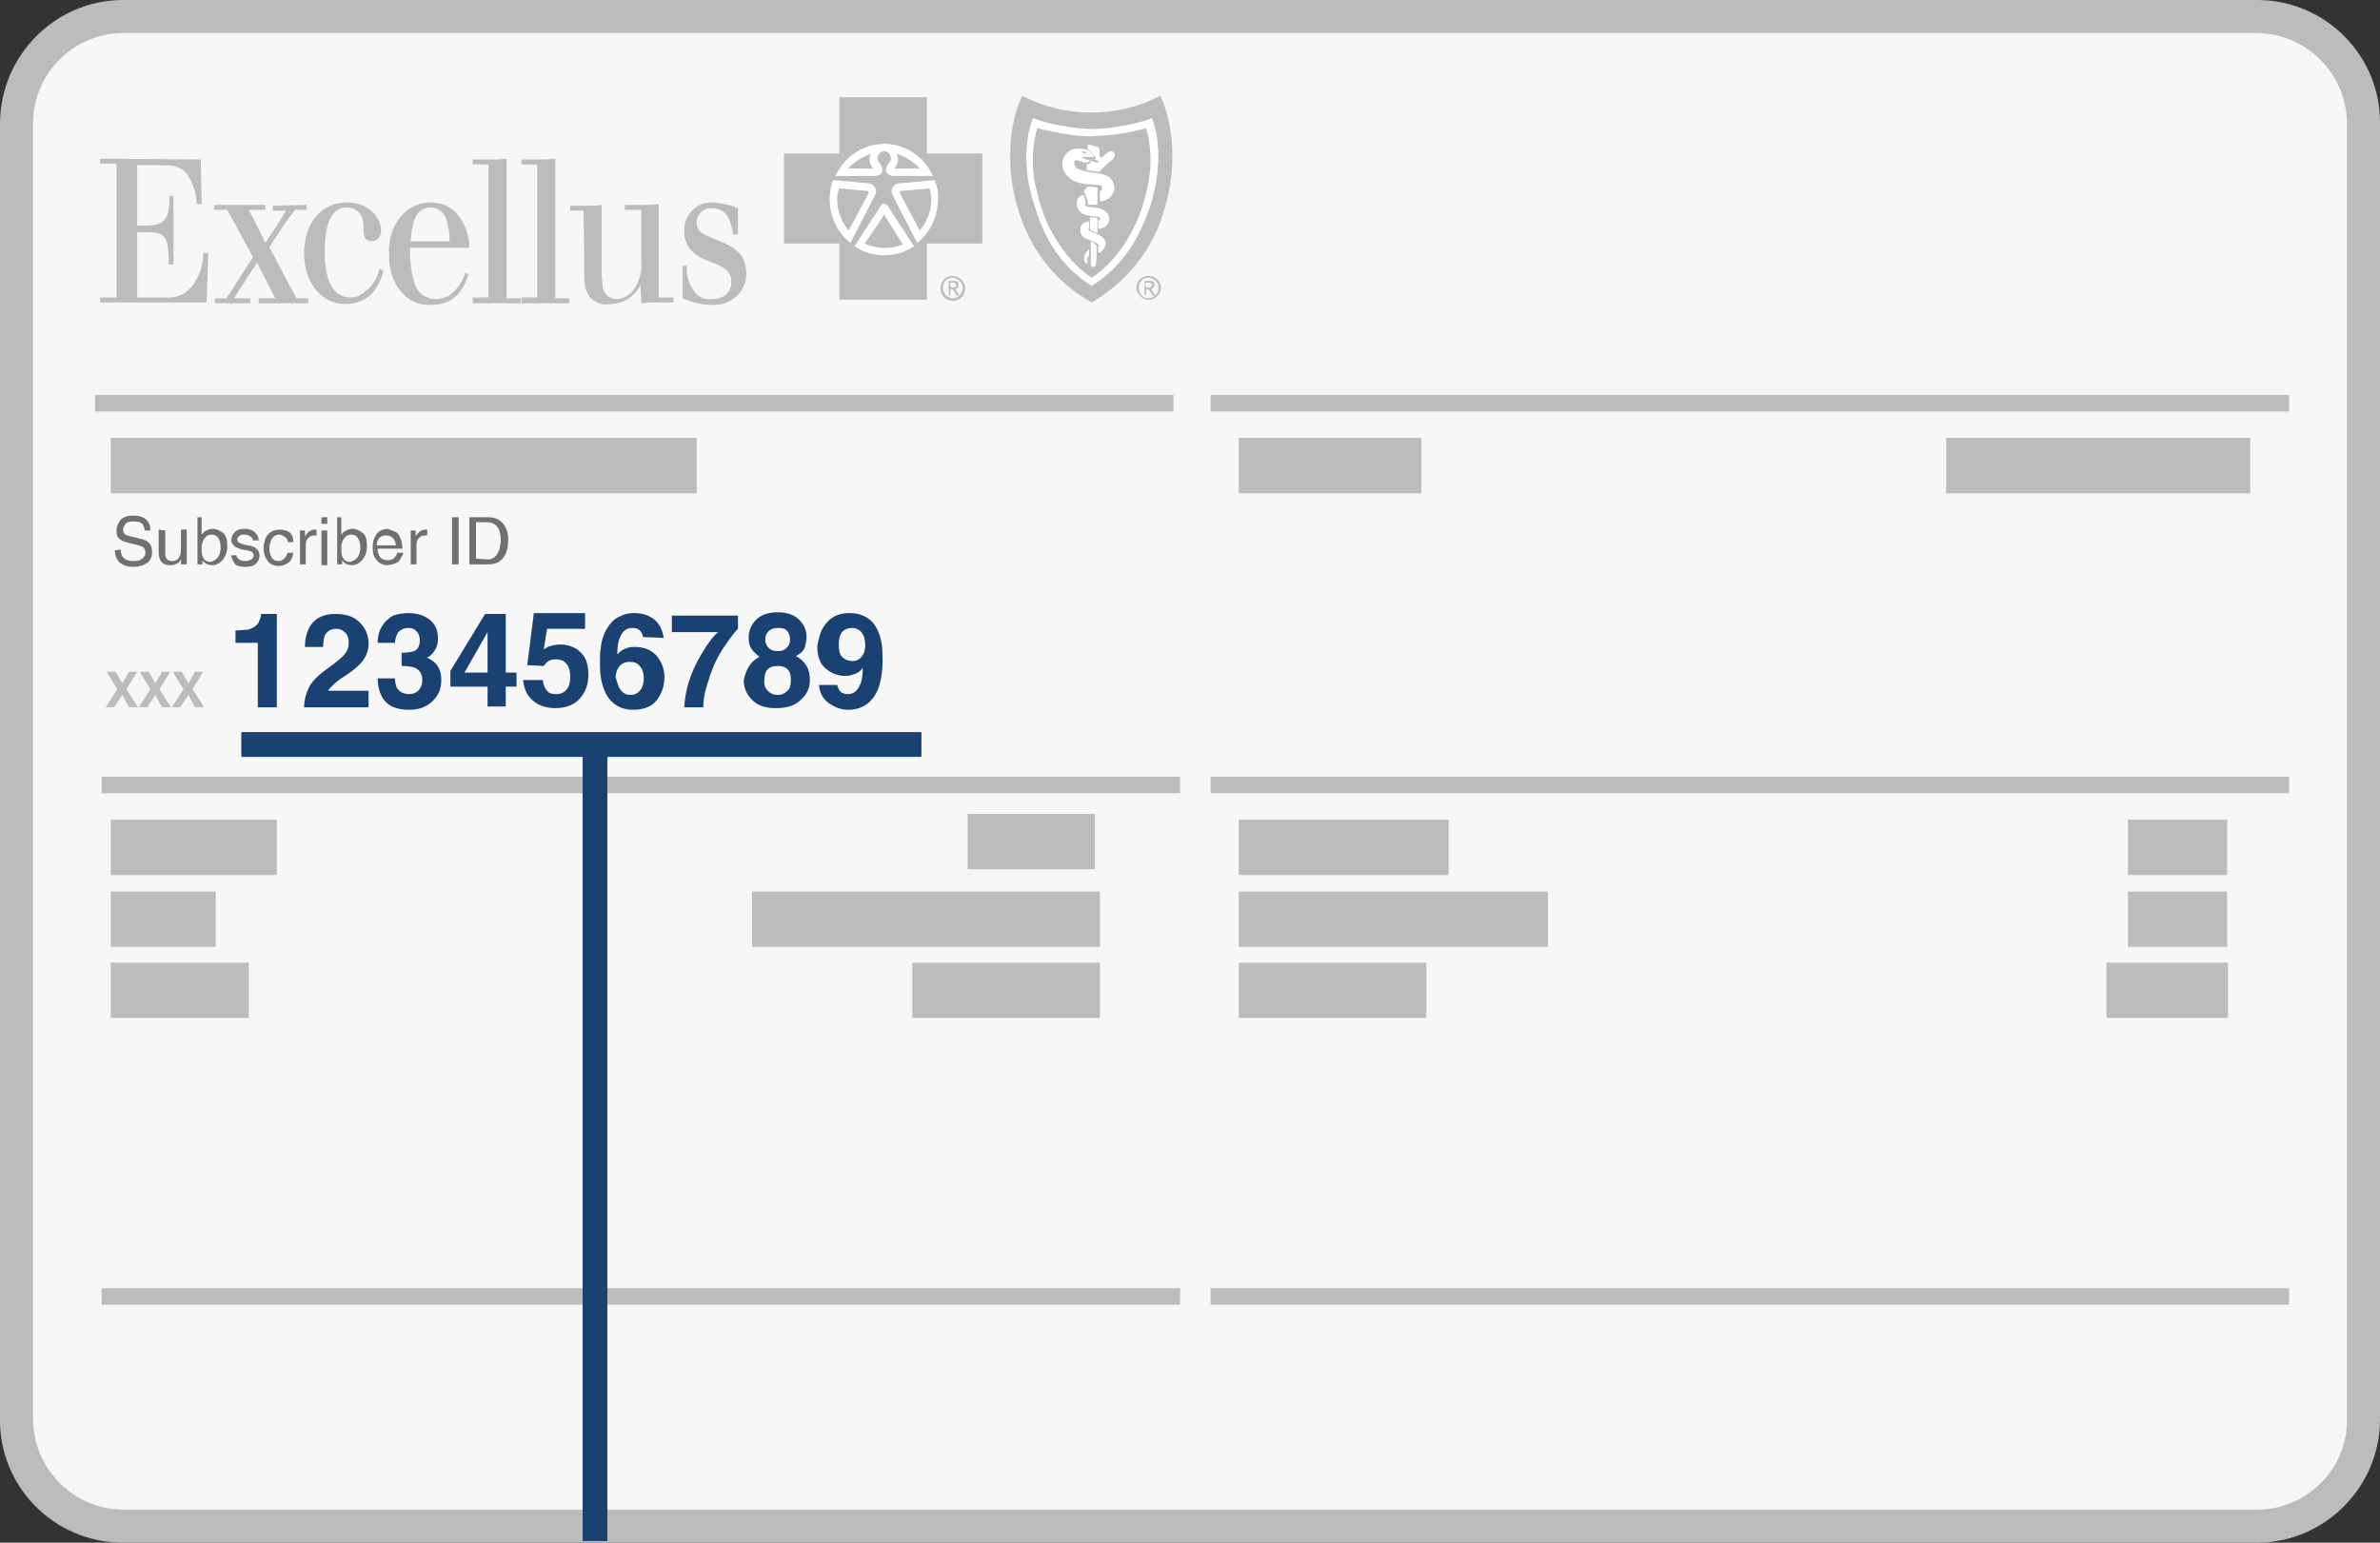 <?xml version="1.0" encoding="utf-8"?>
<!-- Generator: Adobe Illustrator 22.1.0, SVG Export Plug-In . SVG Version: 6.00 Build 0)  -->
<svg version="1.1" id="Layer_1" xmlns="http://www.w3.org/2000/svg" xmlns:xlink="http://www.w3.org/1999/xlink" x="0px" y="0px"
	 viewBox="0 0 288 186.7" style="enable-background:new 0 0 288 186.7;" xml:space="preserve">
<rect x="0" y="0" width="288" height="186.7" fill="#333333" stroke="none"/>
<style type="text/css">
	.st0{fill:#FFFFFF;}
	.st1{fill:#F7F7F7;}
	.st2{fill:#BCBCBC;}
	.st3{fill:#007DC5;}
	.st4{enable-background:new    ;}
	.st5{fill:#707070;}
	.st6{fill:#194171;}
</style>
<g>
	<path id="Path_215_1_" class="st0" d="M273.2,184.6H14.6c-7.1-0.1-12.8-5.9-12.7-13V14.9c0-7.1,5.6-12.9,12.7-13h258.5
		c7.1,0.1,12.8,5.9,12.7,13v156.8C285.9,178.8,280.2,184.5,273.2,184.6z"/>
	<path d="M273.2,185.6H14.6c-7.6-0.1-13.8-6.4-13.7-14V14.9C0.8,7.3,7,1,14.6,0.9h258.6c7.6,0.1,13.8,6.4,13.7,14v156.8
		C286.9,179.3,280.8,185.5,273.2,185.6L273.2,185.6z M273.1,2.9H14.6C8.1,3,2.9,8.4,2.9,14.9v156.8c0,6.5,5.2,11.9,11.7,12h258.5
		c6.5-0.1,11.8-5.4,11.7-11.9V14.9C284.9,8.4,279.6,3,273.1,2.9z"/>
</g>
<g>
	<path id="Path_216_1_" class="st1" d="M273.3,184.7H14.7c-7.1-0.1-12.8-5.9-12.7-13V15C2,7.9,7.6,2.1,14.7,2h258.5
		c7.1,0.1,12.8,5.9,12.7,13v156.8C286,178.8,280.3,184.6,273.3,184.7z"/>
	<path class="st2" d="M273.3,186.7H14.7c-8.2-0.1-14.8-6.8-14.7-15V15C0,6.8,6.6,0.1,14.7,0h258.6c8.2,0.1,14.8,6.8,14.7,15v156.8
		C288,179.9,281.4,186.6,273.3,186.7L273.3,186.7z M273.2,4H14.7C8.8,4.1,4,9,4,14.9v156.8c0,6,4.8,10.9,10.8,11h258.5
		c5.9-0.1,10.8-5,10.7-10.9V15C284,9,279.2,4.1,273.2,4z"/>
</g>
<rect x="11.5" y="47.8" class="st2" width="130.5" height="2"/>
<rect x="146.5" y="47.8" class="st2" width="130.5" height="2"/>
<rect x="146.5" y="94" class="st2" width="130.5" height="2"/>
<rect x="12.3" y="94" class="st2" width="130.5" height="2"/>
<rect x="12.3" y="155.9" class="st2" width="130.5" height="2"/>
<rect x="146.5" y="155.9" class="st2" width="130.5" height="2"/>
<g>
	<path id="Path_218" class="st2" d="M24.3,19.3l0.1,5.4h-0.6c0-1.3-0.5-2.6-1.2-3.7c-0.9-1-1.9-1-3.1-1h-2.9v1.9v5.4H18
		c1.6-0.1,2.4-0.5,2.5-2.9v-0.7H21V32h-0.6v-1c-0.1-2.2-0.4-2.9-2.5-2.9h-1.3V34v2h3.6c1.1,0.1,2.2-0.4,2.9-1.2
		c1-1.2,1.5-2.7,1.5-4.2h0.6l-0.2,6H12.1V36h2v-2.1v-12v-2.1h-2v-0.6L24.3,19.3L24.3,19.3z"/>
	<path id="Path_219" class="st2" d="M37.1,24.8v0.6h-1.4L34.5,27l-1.9,2.9l2.3,4.4l1,1.8h1.4v0.6h-6v-0.6h2l-0.7-1.4l-1.5-2.9
		l-1.9,2.9l-0.9,1.4h2v0.6H26v-0.6h1.4l1.1-1.7l2.1-3.3l-2.1-3.9l-1-1.8h-1.6v-0.6h6.2v0.6h-2l0.8,1.5l1.2,2.5l1.6-2.4l0.9-1.5H33
		v-0.6L37.1,24.8L37.1,24.8z"/>
	<path id="Path_220" class="st2" d="M46.4,32.8c-0.2,0.9-0.7,1.8-1.2,2.5c-0.8,1-2.1,1.5-3.4,1.5c-3,0-5-2.7-5-6.1
		c0-3.5,1.9-6.2,5.2-6.2c2.6,0,4.1,1.8,4.1,3.4c0.1,0.6-0.4,1.2-1,1.3H45c-1,0-1-0.9-1-1.4c0-0.4,0-0.8-0.1-1.2
		c-0.2-0.9-1-1.5-1.9-1.5c-2.6,0-2.7,3.7-2.7,5.5c0,2.5,0.6,5.4,3.1,5.4c0.4,0,0.9-0.1,1.2-0.3c1.2-0.7,2.1-1.9,2.3-3.2L46.4,32.8z"
		/>
	<path id="Path_221" class="st2" d="M49.7,29.2c0.1-1.5,0.3-4.1,2.4-4.1c0.9,0,1.6,0.6,1.9,1.4c0.3,0.9,0.4,1.8,0.4,2.7H49.7z
		 M56.3,33c-0.3,1.1-1,2.1-2,2.8c-0.5,0.2-1,0.4-1.5,0.4c-1.3,0-2.4-0.8-2.7-2.1c-0.4-1.3-0.5-2.7-0.5-4.1h7.2c0-1.4-0.5-2.9-1.4-4
		c-0.8-1-2-1.5-3.3-1.5S49.6,25,48.7,26c-0.8,0.8-1.3,1.9-1.5,3c-0.1,0.6-0.2,1.1-0.1,1.7c-0.1,1.7,0.4,3.4,1.5,4.7
		c0.9,1,2.2,1.6,3.5,1.5c3.1,0,4-2,4.6-3.7L56.3,33z"/>
	<path id="Path_222" class="st2" d="M59.3,19.3c0.9,0,1.1,0,2-0.1v2.7v11.9v2.3H63v0.6h-5.8V36h1.9v-2.3V21.9v-2h-1.9v-0.6H59.3
		L59.3,19.3z"/>
	<path id="Path_223" class="st2" d="M65.2,19.3c0.9,0,1.1,0,2-0.1v2.7v11.9v2.3h1.7v0.6h-5.8V36H65v-2.3V21.9v-2h-1.9v-0.6H65.2
		L65.2,19.3z"/>
	<path id="Path_224" class="st2" d="M77.6,24.8c0.7,0,1.4,0,2.1-0.1v2.5V34v2h1.8v0.6h-1.8c-0.9,0-1.3,0-2.1,0.1l-0.1-2.2
		c-0.7,1.4-2.1,2.3-3.7,2.3C72.9,37,72,36.6,71.4,36c-0.5-0.7-0.7-1.6-0.7-2.5v-3l-0.1-5H69v-0.6h1.7c1,0,1.4,0,2.1-0.1v2.5v4.2
		c0,2.4,0,3.6,0.6,4.2c0.3,0.3,0.8,0.5,1.2,0.5c0.7,0,1.4-0.4,1.9-0.9c0.8-1,1.2-2.3,1.1-3.6v-4.4v-1.9h-2v-0.6H77.6z"/>
	<path id="Path_225" class="st2" d="M83.1,32.2c-0.1,1.1,0.3,2.3,1,3.2c0.5,0.6,1.2,0.9,2,0.8c1.6,0,2.4-0.9,2.4-2.1
		c0-1.4-1.1-1.9-2.5-2.4c-1.3-0.5-3.2-1.3-3.2-3.7c-0.1-1.8,1.3-3.4,3.1-3.5c0.1,0,0.3,0,0.4,0c1,0.1,2.1,0.3,3,0.7v3.2h-0.6
		c-0.1-1-0.5-3.2-2.5-3.2c-1-0.1-1.8,0.7-1.9,1.6v0.1c0,0.4,0.1,0.8,0.4,1.1c0.3,0.3,0.5,0.4,2.2,1.1s3.4,1.5,3.4,3.9
		c0.1,2.1-1.6,3.8-3.7,3.9c-0.1,0-0.3,0-0.4,0c-1.2,0-2.5-0.3-3.6-0.8v-4L83.1,32.2L83.1,32.2z"/>
	<path id="Path_226" class="st2" d="M113.8,34.9c0-0.8,0.6-1.5,1.4-1.5c0,0,0,0,0.1,0c0.8,0,1.5,0.7,1.5,1.5l0,0
		c0,0.8-0.6,1.5-1.4,1.5c0,0,0,0-0.1,0C114.5,36.4,113.8,35.8,113.8,34.9C113.8,34.9,113.8,34.9,113.8,34.9z M115.3,36.1
		c0.7,0,1.2-0.6,1.2-1.3c0-0.6-0.5-1.1-1.2-1.2c-0.7,0-1.2,0.5-1.2,1.2l0,0C114.1,35.6,114.7,36.1,115.3,36.1z M115,35.7h-0.2V34
		h0.6c0.4,0,0.6,0.1,0.6,0.5c0,0.2-0.1,0.4-0.4,0.5l0,0l0.5,0.8h-0.3l-0.5-0.8H115L115,35.7L115,35.7z M115.3,34.8
		c0.2,0,0.4,0,0.4-0.3c0-0.2-0.2-0.3-0.4-0.3H115v0.5L115.3,34.8L115.3,34.8z"/>
	<path id="Path_227" class="st2" d="M137.5,34.9c0-0.8,0.6-1.5,1.4-1.5c0,0,0,0,0.1,0c0.8,0,1.5,0.7,1.5,1.5l0,0
		c-0.1,0.8-0.8,1.4-1.6,1.4C138.2,36.2,137.6,35.6,137.5,34.9L137.5,34.9z M139,36.1c0.7,0,1.2-0.6,1.2-1.3c0-0.6-0.5-1.1-1.2-1.2
		c-0.7,0-1.2,0.5-1.2,1.2l0,0C137.8,35.6,138.3,36.1,139,36.1z M138.7,35.7h-0.2V34h0.6c0.4,0,0.6,0.1,0.6,0.5
		c0,0.2-0.1,0.4-0.4,0.5l0,0l0.5,0.8h-0.3L139,35h-0.3L138.7,35.7L138.7,35.7z M139,34.8c0.2,0,0.4,0,0.4-0.3c0-0.2-0.2-0.3-0.4-0.3
		h-0.4v0.5L139,34.8L139,34.8z"/>
	<g id="Group_1" transform="translate(98.374 7.075)">
		<path id="Path_228" class="st2" d="M13.8,29.2v-6.8h6.7V11.5h-6.7V4.7H3.2v6.8h-6.7v10.9h6.7v6.8H13.8z"/>
	</g>
	<path id="Path_229" class="st3" d="M107,24.2"/>
	<path id="Path_230" class="st3" d="M107,24.2"/>
	<path id="Path_231" class="st0" d="M100.8,21.8l4.4,0.4c0.5,0.1,0.9,0.6,0.8,1.1c0,0.1-0.1,0.2-0.1,0.3l-3,5.8l0,0
		c-1.6-1.3-2.5-3.2-2.5-5.3C100.4,23.4,100.5,22.6,100.8,21.8L100.8,21.8z"/>
	<path id="Path_232" class="st0" d="M107,18.3c-0.5,0-0.8,0.4-0.8,0.9c0,0.2,0.1,0.3,0.2,0.5c0.2,0.2,0.4,0.6,0.4,0.9
		s-0.3,0.7-1,0.7h-4.7c1.1-2.4,3.4-3.9,6-3.9"/>
	<path id="Path_233" class="st2" d="M101.5,22.8l3.4,0.3c0.2,0,0.2,0.1,0.2,0.3l-2.4,4.5c-0.9-1.1-1.4-2.4-1.4-3.8
		C101.3,23.7,101.4,23.2,101.5,22.8z"/>
	<path id="Path_234" class="st2" d="M105.4,18.6c-0.3,0.6-0.2,1.2,0.2,1.7c0.1,0.1,0,0.1,0,0.1h-3C103.4,19.6,104.3,19,105.4,18.6z"
		/>
	<path id="Path_235" class="st3" d="M107,24.2"/>
	<path id="Path_236" class="st3" d="M107,24.2"/>
	<path id="Path_237" class="st0" d="M113.1,21.8l-4.4,0.4c-0.5,0.1-0.9,0.6-0.8,1.1c0,0.1,0.1,0.2,0.1,0.3l3,5.8l0,0
		c1.6-1.3,2.5-3.2,2.5-5.3C113.6,23.4,113.4,22.6,113.1,21.8z"/>
	<path id="Path_238" class="st0" d="M107,18.3c0.5,0,0.8,0.4,0.8,0.9c0,0.2-0.1,0.3-0.2,0.5c-0.2,0.2-0.4,0.6-0.4,0.9s0.3,0.7,1,0.7
		h4.7c-1.1-2.4-3.4-3.9-6-3.9"/>
	<path id="Path_239" class="st2" d="M112.5,22.8l-3.4,0.3c-0.2,0-0.2,0.1-0.2,0.3l2.4,4.5c0.9-1.1,1.4-2.4,1.4-3.8
		C112.7,23.7,112.6,23.3,112.5,22.8z"/>
	<path id="Path_240" class="st2" d="M108.5,18.6c0.3,0.6,0.2,1.2-0.2,1.7c-0.1,0.1,0,0.1,0,0.1h3C110.6,19.6,109.6,19,108.5,18.6z"
		/>
	<path id="Path_241" class="st0" d="M107,30.9c1.3,0,2.6-0.4,3.6-1.1l0,0l-3.2-4.9c-0.1-0.2-0.4-0.3-0.6-0.2c-0.1,0-0.1,0.1-0.2,0.2
		l-3.2,4.9l0,0C104.4,30.5,105.7,30.9,107,30.9"/>
	<path id="Path_242" class="st2" d="M132.1,36.6c4.3-2.5,7.5-6.5,8.8-11.3c1.5-4.7,1.2-10.2-0.5-13.7c-5.2,2.7-11.5,2.7-16.7,0
		c-1.7,3.5-2,9-0.5,13.7C124.6,30.2,127.8,34.2,132.1,36.6z"/>
	<path id="Path_243" class="st0" d="M132.1,34.6c3.8-2.4,5.8-5.8,7.1-9.7c1.1-3.5,1.4-7.4,0.2-10.6c-1.3,0.5-2.7,0.8-4,1
		c-1.1,0.2-2.1,0.3-3.2,0.3l0,0c-1.1,0-2.1-0.1-3.2-0.3c-1.4-0.2-2.7-0.5-4-1c-1.2,3.1-1,7.2,0.2,10.6
		C126.3,28.7,128.3,32.2,132.1,34.6L132.1,34.6z"/>
	<path id="Path_244" class="st2" d="M132.1,33.6c2.6-1.6,5.5-5.4,6.6-10.3c0.7-2.6,0.7-5.3,0-7.8c-1.1,0.3-2.2,0.6-3.3,0.7
		c-1.1,0.2-2.2,0.2-3.3,0.3l0,0c-1.1,0-2.2-0.1-3.3-0.3c-1.1-0.2-2.2-0.4-3.3-0.7c-0.7,2.6-0.7,5.3,0,7.8
		C126.6,28.3,129.6,32,132.1,33.6L132.1,33.6z"/>
	<path id="Path_245" class="st0" d="M129.5,18.2c-0.8,0.5-1.2,1.5-0.8,2.4c0.3,0.7,1,1.3,1.8,1.5c0.4,0.1,0.8,0.2,1.2,0.2
		c0.5,0,1,0.1,1.4,0.1c0.1,0,0.2,0.1,0.2,0.2c0.1,0.2,0.1,0.4-0.1,0.5h-0.1c0,0.4,0,1.3,0,1.3s2-0.2,1.7-2c-0.1-0.5-0.4-0.9-0.8-1.1
		c-1-0.5-2.1-0.3-3.1-0.7c-0.4-0.1-0.8-0.3-0.9-0.7c0-0.1,0-0.5,0.1-0.5c0.2-0.1,0.5,0.1,0.9,0.2c0.2,0.1,0.5,0.1,0.7,0
		c0.1,0,0.2-0.1,0.2-0.1l-0.1-0.1c-0.1-0.1-0.2-0.1-0.4-0.1c-0.2-0.1-0.4-0.2-0.6-0.3c0.2,0,0.5,0,0.7,0c0.3,0,0.5,0,0.8,0
		c0,0,0.1,0,0.1-0.1l0,0c-0.1-0.1-0.1-0.2-0.2-0.2c-0.1-0.2-0.2-0.4-0.5-0.5C130.9,17.9,130.1,17.9,129.5,18.2z"/>
	<path id="Path_246" class="st0" d="M132.8,24.8v-2.1c-0.2,0-0.4-0.1-0.6-0.1c-0.5,0-0.7,0-0.7,0v0.2c0,0-0.2,0.1-0.3,0.2
		c0,0-0.1,0.1,0,0.2c0.2,0.5,0.4,1,0.5,1.6C132.1,24.8,132.4,24.7,132.8,24.8z"/>
	<path id="Path_247" class="st0" d="M130.3,24.5c-0.1,0.7,0.4,1.3,1,1.5c0.5,0.1,0.9,0.2,1.4,0.2c0.1,0,0.2,0,0.3,0.1
		c0.1,0,0.1,0.1,0.1,0.1c0,0.1,0,0.2,0,0.2c-0.1,0-0.1,0.1-0.2,0.1v1c0.3,0,0.5-0.1,0.7-0.2c0.3-0.1,0.5-0.4,0.6-0.7
		c0.1-0.4,0-0.7-0.2-1c-0.2-0.2-0.4-0.4-0.7-0.5c-0.6-0.2-1.2-0.2-1.8-0.3c-0.1,0-0.2-0.1-0.2-0.2l0,0c0-0.1,0.1-0.2,0.1-0.2
		s-0.1-0.3-0.1-0.5c-0.1-0.2-0.2-0.4-0.2-0.5C130.6,23.7,130.3,24.1,130.3,24.5z"/>
	<path id="Path_248" class="st0" d="M132.8,26.4v1.8l-0.5-0.2l-0.4-0.2v-1.5C132.2,26.3,132.5,26.3,132.8,26.4z"/>
	<path id="Path_249" class="st0" d="M130.8,27.4c-0.2,0.5,0,1.2,0.5,1.4c0.2,0.1,0.6,0.3,0.9,0.4c0.3,0.1,0.8,0.4,0.8,0.5
		s-0.1,0.2-0.1,0.2v0.7c0.2-0.1,0.4-0.1,0.5-0.3c0.2-0.2,0.4-0.5,0.4-0.8c0-0.4-0.2-0.7-0.7-1c-0.4-0.2-0.9-0.4-1.3-0.6
		c-0.1,0-0.1-0.1-0.1-0.2c0,0,0-0.1,0.1-0.1v-0.8c-0.2,0-0.3,0.1-0.5,0.1C131.1,27,130.9,27.1,130.8,27.4z"/>
	<path id="Path_250" class="st0" d="M132.7,29.8c0-0.1,0-0.1,0-0.1c-0.1-0.1-0.3-0.2-0.3-0.3c-0.1-0.1-0.3-0.1-0.4-0.2
		c0,0,0,1.9,0,2.8c0,0.2,0.1,0.3,0.3,0.3s0.3-0.1,0.3-0.3C132.7,31.8,132.7,30.5,132.7,29.8z"/>
	<path id="Path_251" class="st0" d="M132.9,17.8c0.1,0.1,0.1,0.1,0.1,0.2c0.1,0.3,0,0.8,0.1,1l0.1,0.1l0,0c0.4-0.2,0.7-0.6,1.1-0.8
		c0.2-0.1,0.7,0.2,0.6,0.6c-0.1,0.1-0.1,0.2-0.2,0.3c-0.2,0.3-0.6,0.5-0.9,0.8c-0.2,0.2-0.4,0.4-0.6,0.6c0,0.1-0.1,0.1-0.1,0.2
		c-0.6-0.1-1.1-0.1-1.6-0.2v-0.7c0,0,0.5-0.1,0.5-0.3c0-0.1,0-0.1-0.1-0.1c-0.1-0.1-0.2-0.1-0.2-0.1c0.4,0.1,0.8,0.2,1.2,0.3
		c0,0,0-0.1,0-0.2c-0.1-0.1-0.2-0.1-0.2-0.1c-0.3-0.1-1-0.1-1-0.1c0.2,0,0.4,0,0.6,0c0.1,0,0.2,0,0.3-0.1c0-0.1,0-0.2-0.1-0.3
		c-0.1-0.1-0.1-0.1-0.2-0.2c-0.1-0.1-0.2-0.3-0.3-0.4s-0.2-0.2-0.4-0.2c0-0.2,0-0.3,0-0.5c0-0.1,0.2-0.2,0.2-0.1
		C132.2,17.6,132.5,17.7,132.9,17.8z"/>
	<path id="Path_252" class="st2" d="M131.5,18.5c-0.1,0.1-0.2,0.1-0.2,0.1c-0.2,0-0.1-0.1-0.3-0.2c-0.1-0.1-0.1,0-0.2-0.1
		C131,18.3,131.3,18.3,131.5,18.5C131.6,18.5,131.5,18.5,131.5,18.5z"/>
	<g id="Group_2" transform="translate(108.743 22.171)">
		<path id="Path_253" class="st2" d="M-1.8,3.9c0,0,0.1-0.1,0.1,0l0,0l2.2,3.5C-0.9,8-2.6,8-4.1,7.3L-1.8,3.9c0.1-0.1,0.1-0.1,0.2,0
			"/>
	</g>
	<g id="Group_3" transform="translate(136.992 26.675)">
		<path id="Path_254" class="st0" d="M-5.5,3.8C-5.7,4-5.8,4.3-5.8,4.5s0,0.4,0.1,0.6c0,0.1,0.1,0.1,0.2,0.1l0.1-0.1
			c0-0.1,0-0.2,0-0.5c0-0.1,0.1-0.2,0.2-0.3V3.5C-5.2,3.5-5.3,3.6-5.5,3.8z"/>
	</g>
</g>
<g class="st4">
	<path d="M13.9,101.1c0,0.1,0,0.2,0.1,0.3c0.1,0.1,0.3,0.2,0.5,0.2c0.1,0,0.2,0,0.3,0c0.2-0.1,0.3-0.2,0.3-0.3c0-0.1,0-0.2-0.1-0.3
		c-0.1,0-0.2-0.1-0.3-0.1l-0.3-0.1c-0.2,0-0.3-0.1-0.4-0.1c-0.1-0.1-0.2-0.2-0.2-0.4c0-0.2,0.1-0.4,0.2-0.5s0.3-0.2,0.6-0.2
		c0.2,0,0.4,0.1,0.6,0.2c0.2,0.1,0.2,0.3,0.2,0.5H15c0-0.1,0-0.2-0.1-0.3c-0.1-0.1-0.2-0.2-0.4-0.2s-0.3,0-0.4,0.1
		c-0.1,0.1-0.1,0.2-0.1,0.3c0,0.1,0,0.2,0.1,0.2s0.2,0.1,0.4,0.1l0.3,0.1c0.1,0,0.2,0.1,0.3,0.1c0.1,0.1,0.2,0.2,0.2,0.4
		c0,0.2-0.1,0.4-0.3,0.5s-0.4,0.2-0.6,0.2c-0.3,0-0.5-0.1-0.6-0.2s-0.2-0.3-0.2-0.6h0.3V101.1z"/>
	<path d="M15.8,100.2l0.4,1.3l0.4-1.3H17l-0.6,1.6h-0.3l-0.6-1.6H15.8z"/>
	<path d="M18.2,100.3c0.1,0.1,0.2,0.2,0.2,0.4h-0.3c0-0.1-0.1-0.2-0.1-0.2c-0.1-0.1-0.1-0.1-0.3-0.1c-0.2,0-0.3,0.1-0.4,0.2
		c0,0.1-0.1,0.2-0.1,0.4c0,0.2,0,0.3,0.1,0.4s0.2,0.2,0.3,0.2c0.1,0,0.2,0,0.3-0.1c0.1-0.1,0.1-0.2,0.1-0.3h0.3
		c0,0.2-0.1,0.4-0.2,0.5s-0.3,0.1-0.4,0.1c-0.2,0-0.4-0.1-0.5-0.2S17,101.3,17,101c0-0.3,0.1-0.5,0.2-0.6c0.1-0.2,0.3-0.2,0.5-0.2
		C18,100.2,18.1,100.2,18.2,100.3z"/>
	<path d="M21.1,99.6v0.3h-0.7v1.9h-0.3v-1.9h-0.7v-0.3H21.1z"/>
	<path d="M22.1,100.2h0.3c0,0.1-0.1,0.3-0.2,0.7c-0.1,0.3-0.2,0.5-0.2,0.7c-0.2,0.4-0.3,0.6-0.3,0.7s-0.2,0.1-0.3,0.1h-0.1
		c0,0,0,0-0.1,0v-0.2h0.1c0,0,0,0,0.1,0h0.1c0,0,0,0,0.1-0.1c0,0,0,0,0.1-0.1s0.1-0.1,0.1-0.2l-0.6-1.6h0.3l0.4,1.3L22.1,100.2z"/>
	<path d="M22.6,100.2h0.3v0.2c0.1-0.1,0.1-0.1,0.2-0.2s0.2-0.1,0.3-0.1c0.2,0,0.3,0.1,0.5,0.2c0.1,0.1,0.2,0.3,0.2,0.6
		c0,0.3-0.1,0.6-0.3,0.7c-0.1,0.1-0.2,0.1-0.4,0.1c-0.1,0-0.2,0-0.3-0.1c0,0-0.1-0.1-0.2-0.2v0.8h-0.3
		C22.6,102.2,22.6,100.2,22.6,100.2z M23.6,101.4c0.1-0.1,0.1-0.3,0.1-0.5c0-0.1,0-0.2-0.1-0.3c-0.1-0.2-0.2-0.3-0.4-0.3
		c-0.2,0-0.3,0.1-0.4,0.3c0,0.1-0.1,0.2-0.1,0.4c0,0.1,0,0.2,0.1,0.3c0.1,0.2,0.2,0.2,0.4,0.2C23.4,101.6,23.5,101.5,23.6,101.4z"/>
	<path d="M25.3,100.3c0.1,0.1,0.2,0.1,0.2,0.2c0.1,0.1,0.1,0.2,0.1,0.3c0,0.1,0,0.2,0,0.3h-1.1c0,0.2,0,0.3,0.1,0.4s0.2,0.1,0.3,0.1
		c0.1,0,0.2,0,0.3-0.1c0-0.1,0.1-0.1,0.1-0.2h0.3c0,0.1,0,0.1-0.1,0.2c0,0.1-0.1,0.1-0.1,0.2c-0.1,0.1-0.2,0.1-0.3,0.2
		c-0.1,0-0.1,0-0.2,0c-0.2,0-0.4-0.1-0.5-0.2s-0.2-0.3-0.2-0.6c0-0.3,0.1-0.5,0.2-0.6c0.1-0.2,0.3-0.2,0.5-0.2
		C25.1,100.2,25.2,100.2,25.3,100.3z M25.4,100.9c0-0.1,0-0.2-0.1-0.3c-0.1-0.1-0.2-0.2-0.4-0.2c-0.1,0-0.2,0-0.3,0.1
		c-0.1,0.1-0.1,0.2-0.1,0.3L25.4,100.9L25.4,100.9z"/>
</g>
<g class="st4">
	<path d="M152.1,99.8c0.1,0.1,0.2,0.3,0.2,0.5H152c0-0.1-0.1-0.2-0.2-0.3c-0.1-0.1-0.2-0.1-0.4-0.1s-0.4,0.1-0.5,0.2
		s-0.2,0.4-0.2,0.7c0,0.3,0.1,0.5,0.2,0.6s0.3,0.2,0.5,0.2s0.4-0.1,0.5-0.2s0.1-0.2,0.1-0.3h0.3c0,0.2-0.1,0.4-0.2,0.6
		c-0.2,0.2-0.4,0.3-0.7,0.3c-0.2,0-0.5-0.1-0.6-0.2c-0.2-0.2-0.3-0.5-0.3-0.9c0-0.3,0.1-0.6,0.2-0.8c0.2-0.2,0.4-0.3,0.7-0.3
		C151.7,99.6,151.9,99.6,152.1,99.8z"/>
	<path d="M153.5,100.8c0.1,0,0.1,0,0.1-0.1v-0.1c0-0.1,0-0.2-0.1-0.2s-0.2-0.1-0.3-0.1s-0.2,0-0.3,0.1c0,0-0.1,0.1-0.1,0.2h-0.2
		c0-0.2,0.1-0.3,0.2-0.4c0.1-0.1,0.3-0.1,0.4-0.1c0.2,0,0.3,0,0.4,0.1c0.1,0.1,0.2,0.2,0.2,0.3v0.9c0,0,0,0,0,0.1s0,0,0.1,0l0,0l0,0
		v0.2h-0.1h-0.1c-0.1,0-0.2,0-0.2-0.1v-0.1c-0.1,0.1-0.1,0.1-0.2,0.2c-0.1,0.1-0.2,0.1-0.3,0.1s-0.3,0-0.4-0.1
		c-0.1-0.1-0.1-0.2-0.1-0.3c0-0.1,0-0.3,0.1-0.3c0.1-0.1,0.2-0.1,0.4-0.1L153.5,100.8z M153,101.5c0.1,0,0.1,0.1,0.2,0.1
		c0.1,0,0.2,0,0.3-0.1s0.2-0.2,0.2-0.3V101c0,0-0.1,0-0.1,0.1s-0.1,0-0.1,0h-0.2c-0.1,0-0.2,0-0.2,0.1c-0.1,0-0.1,0.1-0.1,0.2
		C152.9,101.4,152.9,101.5,153,101.5z"/>
	<path d="M154.3,100.2h0.3v0.3c0-0.1,0.1-0.1,0.2-0.2c0.1-0.1,0.2-0.1,0.3-0.1l0,0c0,0,0,0,0.1,0v0.3l0,0l0,0c-0.1,0-0.2,0-0.3,0.1
		s-0.1,0.2-0.1,0.3v0.9h-0.3v-1.6H154.3z"/>
	<path d="M156.3,100.3c0.1,0.1,0.2,0.1,0.2,0.2c0.1,0.1,0.1,0.2,0.1,0.3c0,0.1,0,0.2,0,0.3h-1.1c0,0.2,0,0.3,0.1,0.4
		s0.2,0.1,0.3,0.1s0.2,0,0.3-0.1c0-0.1,0.1-0.1,0.1-0.2h0.3c0,0.1,0,0.1-0.1,0.2c0,0.1-0.1,0.1-0.1,0.2c-0.1,0.1-0.2,0.1-0.3,0.2
		c-0.1,0-0.1,0-0.2,0c-0.2,0-0.4-0.1-0.5-0.2s-0.2-0.3-0.2-0.6c0-0.3,0.1-0.5,0.2-0.6c0.1-0.2,0.3-0.2,0.5-0.2
		C156.1,100.2,156.2,100.2,156.3,100.3z M156.4,100.9c0-0.1,0-0.2-0.1-0.3c-0.1-0.1-0.2-0.2-0.4-0.2c-0.1,0-0.2,0-0.3,0.1
		s-0.1,0.2-0.1,0.3L156.4,100.9L156.4,100.9z"/>
	<path d="M159.4,99.6v0.3h-0.7v1.9h-0.3v-1.9h-0.7v-0.3H159.4z"/>
	<path d="M160.4,100.2h0.3c0,0.1-0.1,0.3-0.2,0.7c-0.1,0.3-0.2,0.5-0.2,0.7c-0.2,0.4-0.3,0.6-0.3,0.7s-0.2,0.1-0.3,0.1h-0.1
		c0,0,0,0-0.1,0v-0.2h0.1c0,0,0,0,0.1,0h0.1c0,0,0,0,0.1-0.1c0,0,0,0,0.1-0.1s0.1-0.1,0.1-0.2l-0.6-1.6h0.3l0.4,1.3L160.4,100.2z"/>
	<path d="M160.9,100.2h0.3v0.2c0.1-0.1,0.1-0.1,0.2-0.2c0.1-0.1,0.2-0.1,0.3-0.1c0.2,0,0.3,0.1,0.5,0.2c0.1,0.1,0.2,0.3,0.2,0.6
		c0,0.3-0.1,0.6-0.3,0.7c-0.1,0.1-0.2,0.1-0.4,0.1c-0.1,0-0.2,0-0.3-0.1c0,0-0.1-0.1-0.2-0.2v0.8h-0.3V100.2z M161.9,101.4
		c0.1-0.1,0.1-0.3,0.1-0.5c0-0.1,0-0.2-0.1-0.3c-0.1-0.2-0.2-0.3-0.4-0.3s-0.3,0.1-0.4,0.3c0,0.1-0.1,0.2-0.1,0.4
		c0,0.1,0,0.2,0.1,0.3c0.1,0.2,0.2,0.2,0.4,0.2C161.7,101.6,161.8,101.5,161.9,101.4z"/>
	<path d="M163.6,100.3c0.1,0.1,0.2,0.1,0.2,0.2c0.1,0.1,0.1,0.2,0.1,0.3c0,0.1,0,0.2,0,0.3h-1.1c0,0.2,0,0.3,0.1,0.4
		s0.2,0.1,0.3,0.1s0.2,0,0.3-0.1c0-0.1,0.1-0.1,0.1-0.2h0.3c0,0.1,0,0.1-0.1,0.2c0,0.1-0.1,0.1-0.1,0.2c-0.1,0.1-0.2,0.1-0.3,0.2
		c-0.1,0-0.1,0-0.2,0c-0.2,0-0.4-0.1-0.5-0.2s-0.2-0.3-0.2-0.6c0-0.3,0.1-0.5,0.2-0.6c0.1-0.2,0.3-0.2,0.5-0.2
		C163.4,100.2,163.5,100.2,163.6,100.3z M163.7,100.9c0-0.1,0-0.2-0.1-0.3c-0.1-0.1-0.2-0.2-0.4-0.2c-0.1,0-0.2,0-0.3,0.1
		s-0.1,0.2-0.1,0.3L163.7,100.9L163.7,100.9z"/>
</g>
<g class="st4">
	<path d="M259.8,101.8h-0.3l0.8-1.1l-0.7-1h0.4l0.5,0.8l0.5-0.8h0.3l-0.7,1l0.7,1.1h-0.4l-0.6-0.9L259.8,101.8z"/>
	<path d="M261.8,101.8h-0.3l0.8-1.1l-0.7-1h0.4l0.5,0.8l0.5-0.8h0.3l-0.7,1l0.7,1.1h-0.4l-0.6-0.9L261.8,101.8z"/>
	<path d="M263.8,101.8h-0.3l0.8-1.1l-0.7-1h0.4l0.5,0.8l0.5-0.8h0.3l-0.7,1l0.7,1.1h-0.4l-0.6-0.9L263.8,101.8z"/>
</g>
<g class="st4">
	<path d="M262.3,108.8c0.1-0.1,0.3-0.2,0.5-0.2v-0.2h0.1v0.2c0.2,0,0.3,0.1,0.4,0.2s0.2,0.2,0.2,0.4h-0.3c0-0.1,0-0.1-0.1-0.2
		s-0.2-0.2-0.3-0.2v0.7c0.2,0.1,0.4,0.1,0.5,0.2s0.2,0.2,0.2,0.4c0,0.3-0.1,0.4-0.3,0.6c-0.1,0.1-0.2,0.1-0.4,0.1v0.3h-0.1v-0.3
		c-0.3,0-0.5-0.1-0.6-0.3c-0.1-0.1-0.1-0.2-0.1-0.4h0.3c0,0.1,0,0.2,0.1,0.3c0.1,0.1,0.2,0.2,0.3,0.2v-0.8c-0.2,0-0.4-0.1-0.5-0.2
		s-0.2-0.2-0.2-0.4C262.2,109.1,262.2,108.9,262.3,108.8z M262.5,109.4c0.1,0.1,0.2,0.1,0.3,0.1v-0.7c-0.1,0-0.2,0-0.3,0.1
		s-0.1,0.2-0.1,0.2C262.4,109.3,262.5,109.4,262.5,109.4z M263.3,110.4c0-0.1,0-0.1,0-0.2s0-0.2-0.1-0.3c-0.1,0-0.1-0.1-0.3-0.1v0.8
		C263.1,110.6,263.2,110.5,263.3,110.4z"/>
	<path d="M263.9,110.3c0.1-0.1,0.2-0.3,0.4-0.4l0.3-0.2c0.1-0.1,0.2-0.1,0.3-0.2c0.1-0.1,0.1-0.2,0.1-0.3c0-0.1,0-0.2-0.1-0.3
		s-0.2-0.1-0.3-0.1c-0.2,0-0.3,0.1-0.4,0.2c0,0.1-0.1,0.2-0.1,0.3h-0.3c0-0.2,0-0.3,0.1-0.4c0.1-0.2,0.3-0.3,0.6-0.3
		c0.2,0,0.4,0.1,0.5,0.2s0.2,0.3,0.2,0.4c0,0.2-0.1,0.3-0.2,0.4s-0.2,0.2-0.4,0.3l-0.2,0.1c-0.1,0.1-0.2,0.1-0.2,0.2
		c-0.1,0.1-0.2,0.2-0.2,0.3h1.1v0.2h-1.4C263.8,110.6,263.8,110.4,263.9,110.3z"/>
	<path d="M265.7,110.2c0,0.2,0.1,0.3,0.2,0.3s0.1,0,0.2,0c0.2,0,0.3,0,0.3-0.1s0.1-0.2,0.1-0.3c0-0.1,0-0.3-0.1-0.3
		c-0.1-0.1-0.2-0.1-0.3-0.1c-0.1,0-0.2,0-0.2,0.1c-0.1,0-0.1,0.1-0.2,0.1h-0.2l0.2-1.1h1.1v0.3h-0.9l-0.1,0.6l0.1-0.1
		c0.1,0,0.2,0,0.3,0c0.2,0,0.4,0.1,0.5,0.2s0.2,0.3,0.2,0.5s-0.1,0.4-0.2,0.5c-0.1,0.2-0.3,0.2-0.6,0.2c-0.2,0-0.3,0-0.5-0.1
		c-0.1-0.1-0.2-0.2-0.2-0.4h0.3V110.2z"/>
</g>
<g class="st4">
	<path d="M259.3,118.5c0.1-0.1,0.3-0.2,0.5-0.2v-0.2h0.1v0.2c0.2,0,0.3,0.1,0.4,0.2s0.2,0.2,0.2,0.4h-0.3c0-0.1,0-0.1-0.1-0.2
		s-0.2-0.2-0.3-0.2v0.7c0.2,0.1,0.4,0.1,0.5,0.2s0.2,0.2,0.2,0.4c0,0.3-0.1,0.4-0.3,0.6c-0.1,0.1-0.2,0.1-0.4,0.1v0.3h-0.1v-0.3
		c-0.3,0-0.5-0.1-0.6-0.3c-0.1-0.1-0.1-0.2-0.1-0.4h0.3c0,0.1,0,0.2,0.1,0.3c0.1,0.1,0.2,0.2,0.3,0.2v-0.8c-0.2,0-0.4-0.1-0.5-0.2
		s-0.2-0.2-0.2-0.4C259.1,118.7,259.2,118.6,259.3,118.5z M259.5,119.1c0.1,0.1,0.2,0.1,0.3,0.1v-0.7c-0.1,0-0.2,0-0.3,0.1
		s-0.1,0.2-0.1,0.2C259.4,119,259.4,119,259.5,119.1z M260.2,120.1c0-0.1,0-0.1,0-0.2s0-0.2-0.1-0.3c-0.1,0-0.1-0.1-0.3-0.1v0.8
		C260.1,120.3,260.2,120.2,260.2,120.1z"/>
	<path d="M260.9,118.9v-0.2c0.2,0,0.3,0,0.4-0.1c0.1,0,0.1-0.1,0.2-0.3h0.2v2.1h-0.3v-1.5H260.9z"/>
	<path d="M263.7,118.7c0.1,0.2,0.1,0.4,0.1,0.7c0,0.3,0,0.5-0.1,0.7c-0.1,0.3-0.3,0.4-0.6,0.4c-0.3,0-0.4-0.1-0.6-0.3
		c-0.1-0.2-0.2-0.4-0.2-0.7c0-0.2,0-0.4,0.1-0.6c0.1-0.3,0.3-0.5,0.6-0.5C263.4,118.3,263.6,118.4,263.7,118.7z M263.5,120.1
		c0.1-0.1,0.1-0.3,0.1-0.7c0-0.2,0-0.4-0.1-0.6s-0.2-0.2-0.3-0.2c-0.2,0-0.3,0.1-0.3,0.2c-0.1,0.1-0.1,0.4-0.1,0.6s0,0.4,0.1,0.5
		c0.1,0.2,0.2,0.3,0.4,0.3C263.3,120.2,263.4,120.2,263.5,120.1z"/>
	<path d="M265.4,118.7c0.1,0.2,0.1,0.4,0.1,0.7c0,0.3,0,0.5-0.1,0.7c-0.1,0.3-0.3,0.4-0.6,0.4c-0.3,0-0.4-0.1-0.6-0.3
		c-0.1-0.2-0.2-0.4-0.2-0.7c0-0.2,0-0.4,0.1-0.6c0.1-0.3,0.3-0.5,0.6-0.5C265.1,118.3,265.3,118.4,265.4,118.7z M265.1,120.1
		c0.1-0.1,0.1-0.3,0.1-0.7c0-0.2,0-0.4-0.1-0.6s-0.2-0.2-0.3-0.2c-0.2,0-0.3,0.1-0.3,0.2c-0.1,0.1-0.1,0.4-0.1,0.6s0,0.4,0.1,0.5
		c0.1,0.2,0.2,0.3,0.4,0.3C264.9,120.2,265,120.2,265.1,120.1z"/>
</g>
<g class="st4">
	<path d="M152.3,108.9c0.1,0.2,0.2,0.4,0.2,0.7c0,0.3-0.1,0.6-0.2,0.8c-0.2,0.3-0.5,0.4-0.8,0.4s-0.6-0.1-0.8-0.3
		c-0.2-0.2-0.3-0.5-0.3-0.8s0.1-0.5,0.2-0.7c0.2-0.3,0.5-0.4,0.8-0.4C151.8,108.5,152.1,108.7,152.3,108.9z M152.1,110.3
		c0.1-0.2,0.2-0.4,0.2-0.6c0-0.3-0.1-0.5-0.2-0.6c-0.1-0.2-0.3-0.2-0.5-0.2s-0.4,0.1-0.5,0.2s-0.2,0.4-0.2,0.7
		c0,0.2,0.1,0.4,0.2,0.6c0.1,0.2,0.3,0.2,0.6,0.2C151.8,110.6,151.9,110.5,152.1,110.3z"/>
	<path d="M153,108.7c0.1-0.1,0.2-0.1,0.4-0.1c0,0,0,0,0.1,0c0,0,0,0,0.1,0v0.2c0,0,0,0-0.1,0l0,0c-0.1,0-0.1,0-0.1,0.1
		c0,0,0,0.1,0,0.3h0.3v0.2h-0.3v1.4h-0.3v-1.4h-0.2v-0.2h0.2V109C152.9,108.8,152.9,108.8,153,108.7z"/>
	<path d="M153.7,108.7c0.1-0.1,0.2-0.1,0.4-0.1c0,0,0,0,0.1,0c0,0,0,0,0.1,0v0.2c0,0,0,0-0.1,0l0,0c-0.1,0-0.1,0-0.1,0.1
		c0,0,0,0.1,0,0.3h0.3v0.2h-0.3v1.4h-0.3v-1.4h-0.2v-0.2h0.2V109C153.7,108.8,153.7,108.8,153.7,108.7z"/>
	<path d="M154.5,108.6h0.3v0.3h-0.3V108.6z M154.5,109.2h0.3v1.6h-0.3V109.2z"/>
	<path d="M156.2,109.3c0.1,0.1,0.2,0.2,0.2,0.4h-0.3c0-0.1-0.1-0.2-0.1-0.2c-0.1-0.1-0.1-0.1-0.3-0.1s-0.3,0.1-0.4,0.2
		c0,0.1-0.1,0.2-0.1,0.4c0,0.2,0,0.3,0.1,0.4s0.2,0.2,0.3,0.2s0.2,0,0.3-0.1s0.1-0.2,0.1-0.3h0.3c0,0.2-0.1,0.4-0.2,0.5
		c-0.1,0.1-0.3,0.1-0.4,0.1c-0.2,0-0.4-0.1-0.5-0.2s-0.2-0.3-0.2-0.6c0-0.3,0.1-0.5,0.2-0.6c0.1-0.2,0.3-0.2,0.5-0.2
		C155.9,109.1,156,109.2,156.2,109.3z"/>
	<path d="M157.6,109.2c0.1,0.1,0.2,0.1,0.2,0.2c0.1,0.1,0.1,0.2,0.1,0.3c0,0.1,0,0.2,0,0.3h-1.1c0,0.2,0,0.3,0.1,0.4
		s0.2,0.1,0.3,0.1s0.2,0,0.3-0.1c0-0.1,0.1-0.1,0.1-0.2h0.3c0,0.1,0,0.1-0.1,0.2c0,0.1-0.1,0.1-0.1,0.2c-0.1,0.1-0.2,0.1-0.3,0.2
		c-0.1,0-0.1,0-0.2,0c-0.2,0-0.4-0.1-0.5-0.2s-0.2-0.3-0.2-0.6c0-0.3,0.1-0.5,0.2-0.6c0.1-0.2,0.3-0.2,0.5-0.2
		C157.4,109.2,157.5,109.2,157.6,109.2z M157.7,109.9c0-0.1,0-0.2-0.1-0.3c-0.1-0.1-0.2-0.2-0.4-0.2c-0.1,0-0.2,0-0.3,0.1
		s-0.1,0.2-0.1,0.3L157.7,109.9L157.7,109.9z"/>
	<path d="M160.7,108.8c0.1,0.1,0.2,0.3,0.2,0.5h-0.3c0-0.1-0.1-0.2-0.2-0.3c-0.1-0.1-0.2-0.1-0.4-0.1s-0.4,0.1-0.5,0.2
		s-0.2,0.4-0.2,0.7c0,0.3,0.1,0.5,0.2,0.6s0.3,0.2,0.5,0.2s0.4-0.1,0.5-0.2s0.1-0.2,0.1-0.3h0.3c0,0.2-0.1,0.4-0.2,0.6
		c-0.2,0.2-0.4,0.3-0.7,0.3c-0.2,0-0.5-0.1-0.6-0.2c-0.2-0.2-0.3-0.5-0.3-0.9c0-0.3,0.1-0.6,0.2-0.8c0.2-0.2,0.4-0.3,0.7-0.3
		C160.3,108.5,160.5,108.6,160.7,108.8z"/>
	<path d="M162.4,109.3c0.1,0.1,0.2,0.3,0.2,0.6c0,0.3-0.1,0.5-0.2,0.6c-0.1,0.2-0.3,0.2-0.6,0.2c-0.2,0-0.4-0.1-0.5-0.2
		s-0.2-0.3-0.2-0.6c0-0.3,0.1-0.5,0.2-0.6s0.3-0.2,0.5-0.2C162.1,109.1,162.3,109.2,162.4,109.3z M162.3,110.4
		c0.1-0.1,0.1-0.3,0.1-0.4s0-0.3-0.1-0.4s-0.2-0.2-0.4-0.2s-0.3,0.1-0.3,0.2c-0.1,0.1-0.1,0.3-0.1,0.4c0,0.2,0,0.3,0.1,0.4
		s0.2,0.2,0.3,0.2C162.1,110.6,162.2,110.5,162.3,110.4z"/>
	<path d="M162.9,109.2h0.3v0.2c0.1-0.1,0.1-0.1,0.2-0.2c0.1-0.1,0.2-0.1,0.3-0.1c0.2,0,0.3,0.1,0.5,0.2c0.1,0.1,0.2,0.3,0.2,0.6
		c0,0.3-0.1,0.6-0.3,0.7c-0.1,0.1-0.2,0.1-0.4,0.1c-0.1,0-0.2,0-0.3-0.1c0,0-0.1-0.1-0.2-0.2v0.8h-0.3V109.2z M163.9,110.4
		c0.1-0.1,0.1-0.3,0.1-0.5c0-0.1,0-0.2-0.1-0.3c-0.1-0.2-0.2-0.3-0.4-0.3s-0.3,0.1-0.4,0.3c0,0.1-0.1,0.2-0.1,0.4
		c0,0.1,0,0.2,0.1,0.3c0.1,0.2,0.2,0.2,0.4,0.2C163.7,110.6,163.8,110.5,163.9,110.4z"/>
	<path d="M165.5,109.8c0.1,0,0.1,0,0.1-0.1v-0.1c0-0.1,0-0.2-0.1-0.2s-0.2-0.1-0.3-0.1s-0.2,0-0.3,0.1c0,0-0.1,0.1-0.1,0.2h-0.2
		c0-0.2,0.1-0.3,0.2-0.4c0.1-0.1,0.3-0.1,0.4-0.1c0.2,0,0.3,0,0.4,0.1c0.1,0.1,0.2,0.2,0.2,0.3v0.9c0,0,0,0,0,0.1s0,0,0.1,0l0,0l0,0
		v0.2h-0.1h-0.1c-0.1,0-0.2,0-0.2-0.1v-0.1c-0.1,0.1-0.1,0.1-0.2,0.2c-0.1,0.1-0.2,0.1-0.3,0.1s-0.3,0-0.4-0.1
		c-0.1-0.1-0.1-0.2-0.1-0.3c0-0.1,0-0.3,0.1-0.3c0.1-0.1,0.2-0.1,0.4-0.1L165.5,109.8z M164.9,110.5c0.1,0,0.1,0.1,0.2,0.1
		c0.1,0,0.2,0,0.3-0.1s0.2-0.2,0.2-0.3V110c0,0-0.1,0-0.1,0.1s-0.1,0-0.1,0h-0.2c-0.1,0-0.2,0-0.2,0.1c-0.1,0-0.1,0.1-0.1,0.2
		C164.8,110.4,164.9,110.5,164.9,110.5z"/>
	<path d="M167.3,109.2h0.3c0,0.1-0.1,0.3-0.2,0.7c-0.1,0.3-0.2,0.5-0.2,0.7c-0.2,0.4-0.3,0.6-0.3,0.7s-0.2,0.1-0.3,0.1h-0.1
		c0,0,0,0-0.1,0v-0.2h0.1c0,0,0,0,0.1,0h0.1c0,0,0,0,0.1-0.1c0,0,0,0,0.1-0.1c0-0.1,0.1-0.1,0.1-0.2l-0.6-1.6h0.3l0.4,1.3
		L167.3,109.2z"/>
</g>
<g class="st4">
	<path d="M150.6,118.2h1.6v0.3h-1.3v0.7h1.2v0.2h-1.2v0.7h1.3v0.3h-1.6V118.2z"/>
	<path d="M152.6,118.2h1c0.2,0,0.3,0,0.4,0.1c0.2,0.1,0.3,0.3,0.3,0.5c0,0.1,0,0.2-0.1,0.3s-0.1,0.1-0.2,0.2c0.1,0,0.1,0.1,0.2,0.1
		s0.1,0.1,0.1,0.3v0.3c0,0.1,0,0.1,0,0.2s0,0.1,0.1,0.1l0,0H154c0,0,0,0,0-0.1s0-0.1,0-0.2v-0.4c0-0.1-0.1-0.2-0.2-0.3
		c-0.1,0-0.1,0-0.3,0h-0.6v0.9h-0.3L152.6,118.2L152.6,118.2z M153.5,119.2c0.1,0,0.2,0,0.3-0.1s0.1-0.2,0.1-0.3
		c0-0.2-0.1-0.3-0.2-0.3c-0.1,0-0.1,0-0.2,0h-0.7v0.7C152.8,119.2,153.5,119.2,153.5,119.2z"/>
	<path d="M157.1,118.4c0.1,0.1,0.2,0.3,0.2,0.5H157c0-0.1-0.1-0.2-0.2-0.3c-0.1-0.1-0.2-0.1-0.4-0.1s-0.4,0.1-0.5,0.2
		s-0.2,0.4-0.2,0.7c0,0.3,0.1,0.5,0.2,0.6s0.3,0.2,0.5,0.2s0.4-0.1,0.5-0.2s0.1-0.2,0.1-0.3h0.3c0,0.2-0.1,0.4-0.2,0.6
		c-0.2,0.2-0.4,0.3-0.7,0.3c-0.2,0-0.5-0.1-0.6-0.2c-0.2-0.2-0.3-0.5-0.3-0.9c0-0.3,0.1-0.6,0.2-0.8c0.2-0.2,0.4-0.3,0.7-0.3
		C156.7,118.2,156.9,118.2,157.1,118.4z"/>
	<path d="M158.8,119c0.1,0.1,0.2,0.3,0.2,0.6c0,0.3-0.1,0.5-0.2,0.6c-0.1,0.2-0.3,0.2-0.6,0.2c-0.2,0-0.4-0.1-0.5-0.2
		s-0.2-0.3-0.2-0.6c0-0.3,0.1-0.5,0.2-0.6s0.3-0.2,0.5-0.2C158.5,118.8,158.7,118.8,158.8,119z M158.6,120c0.1-0.1,0.1-0.3,0.1-0.4
		s0-0.3-0.1-0.4s-0.2-0.2-0.4-0.2s-0.3,0.1-0.3,0.2c-0.1,0.1-0.1,0.3-0.1,0.4c0,0.2,0,0.3,0.1,0.4s0.2,0.2,0.3,0.2
		C158.5,120.2,158.6,120.1,158.6,120z"/>
	<path d="M159.3,118.8h0.3v0.2c0.1-0.1,0.1-0.1,0.2-0.2c0.1-0.1,0.2-0.1,0.3-0.1c0.2,0,0.3,0.1,0.5,0.2c0.1,0.1,0.2,0.3,0.2,0.6
		c0,0.3-0.1,0.6-0.3,0.7c-0.1,0.1-0.2,0.1-0.4,0.1c-0.1,0-0.2,0-0.3-0.1c0,0-0.1-0.1-0.2-0.2v0.8h-0.3V118.8z M160.3,120.1
		c0.1-0.1,0.1-0.3,0.1-0.5c0-0.1,0-0.2-0.1-0.3c-0.1-0.2-0.2-0.3-0.4-0.3s-0.3,0.1-0.4,0.3c0,0.1-0.1,0.2-0.1,0.4
		c0,0.1,0,0.2,0.1,0.3c0.1,0.2,0.2,0.2,0.4,0.2S160.2,120.2,160.3,120.1z"/>
	<path d="M161.8,119.4c0.1,0,0.1,0,0.1-0.1v-0.1c0-0.1,0-0.2-0.1-0.2s-0.2-0.1-0.3-0.1s-0.2,0-0.3,0.1c0,0-0.1,0.1-0.1,0.2H161
		c0-0.2,0.1-0.3,0.2-0.4c0.1-0.1,0.3-0.1,0.4-0.1c0.2,0,0.3,0,0.4,0.1c0.1,0.1,0.2,0.2,0.2,0.3v0.9c0,0,0,0,0,0.1s0,0,0.1,0l0,0l0,0
		v0.2h-0.1h-0.1c-0.1,0-0.2,0-0.2-0.1v-0.1c-0.1,0.1-0.1,0.1-0.2,0.2c-0.1,0.1-0.2,0.1-0.3,0.1s-0.3,0-0.4-0.1
		c-0.1-0.1-0.1-0.2-0.1-0.3c0-0.1,0-0.3,0.1-0.3c0.1-0.1,0.2-0.1,0.4-0.1L161.8,119.4z M161.3,120.1c0.1,0,0.1,0.1,0.2,0.1
		c0.1,0,0.2,0,0.3-0.1s0.2-0.2,0.2-0.3v-0.2c0,0-0.1,0-0.1,0.1s-0.1,0-0.1,0h-0.2c-0.1,0-0.2,0-0.2,0.1c-0.1,0-0.1,0.1-0.1,0.2
		C161.2,120,161.2,120.1,161.3,120.1z"/>
	<path d="M163.7,118.8h0.3c0,0.1-0.1,0.3-0.2,0.7c-0.1,0.3-0.2,0.5-0.2,0.7c-0.2,0.4-0.3,0.6-0.3,0.7s-0.2,0.1-0.3,0.1h-0.1
		c0,0,0,0-0.1,0v-0.2h0.1c0,0,0,0,0.1,0h0.1c0,0,0,0,0.1-0.1c0,0,0,0,0.1-0.1c0-0.1,0.1-0.1,0.1-0.2l-0.6-1.6h0.3l0.4,1.3
		L163.7,118.8z"/>
</g>
<g class="st4">
	<path d="M13.8,108.6h1c0.2,0,0.3,0,0.4,0.1c0.2,0.1,0.3,0.3,0.3,0.5c0,0.1,0,0.2-0.1,0.3c-0.1,0.1-0.1,0.1-0.2,0.2
		c0.1,0,0.1,0.1,0.2,0.1c0,0.1,0.1,0.1,0.1,0.3v0.3c0,0.1,0,0.1,0,0.2s0,0.1,0.1,0.1l0,0h-0.4c0,0,0,0,0-0.1s0-0.1,0-0.2V110
		c0-0.1-0.1-0.2-0.2-0.3c-0.1,0-0.1,0-0.3,0h-0.6v0.9h-0.3V108.6z M14.7,109.6c0.1,0,0.2,0,0.3-0.1s0.1-0.2,0.1-0.3
		c0-0.2-0.1-0.3-0.2-0.3c-0.1,0-0.1,0-0.2,0H14v0.7C14,109.6,14.7,109.6,14.7,109.6z"/>
	<path d="M15.7,109.2H16l0.4,0.6l0.4-0.6h0.3l-0.5,0.8l0.6,0.8h-0.3l-0.4-0.6l-0.4,0.6h-0.3l0.6-0.8L15.7,109.2z"/>
	<path d="M17.4,108.6h0.9c0.3,0,0.4,0.1,0.5,0.2s0.1,0.2,0.1,0.3c0,0.1,0,0.2-0.1,0.3c0,0-0.1,0.1-0.2,0.1c0.1,0,0.2,0.1,0.2,0.1
		c0.1,0.1,0.1,0.2,0.1,0.4c0,0.1,0,0.3-0.1,0.4c-0.1,0.2-0.3,0.3-0.6,0.3h-0.9v-2.1H17.4z M18.2,109.5c0.1,0,0.2,0,0.3-0.1
		c0.1-0.1,0.2-0.2,0.2-0.3s-0.1-0.2-0.2-0.3c-0.1,0-0.2,0-0.3,0h-0.5v0.7C17.7,109.5,18.2,109.5,18.2,109.5z M18.3,110.5
		c0.2,0,0.3-0.1,0.4-0.2c0-0.1,0.1-0.1,0.1-0.2c0-0.2-0.1-0.3-0.2-0.3s-0.2,0-0.3,0h-0.6v0.8h0.6V110.5z"/>
	<path d="M19.5,108.6h0.3v2.2h-0.3V108.6z"/>
	<path d="M20.2,108.6h0.3l1.1,1.7v-1.7h0.3v2.2h-0.3l-1.1-1.7v1.7h-0.3V108.6z"/>
</g>
<g class="st4">
	<path d="M13.8,118.2h1c0.2,0,0.3,0,0.4,0.1c0.2,0.1,0.3,0.3,0.3,0.5c0,0.1,0,0.2-0.1,0.3c-0.1,0.1-0.1,0.1-0.2,0.2
		c0.1,0,0.1,0.1,0.2,0.1c0,0.1,0.1,0.1,0.1,0.3v0.3c0,0.1,0,0.1,0,0.2s0,0.1,0.1,0.1l0,0h-0.4c0,0,0,0,0-0.1s0-0.1,0-0.2v-0.4
		c0-0.1-0.1-0.2-0.2-0.3c-0.1,0-0.1,0-0.3,0h-0.6v0.9h-0.3V118.2z M14.7,119.2c0.1,0,0.2,0,0.3-0.1s0.1-0.2,0.1-0.3
		c0-0.2-0.1-0.3-0.2-0.3c-0.1,0-0.1,0-0.2,0H14v0.7C14,119.2,14.7,119.2,14.7,119.2z"/>
	<path d="M15.7,118.8H16l0.4,0.6l0.4-0.6h0.3l-0.5,0.8l0.6,0.8h-0.3l-0.4-0.6l-0.4,0.6h-0.3l0.6-0.8L15.7,118.8z"/>
	<path d="M17.4,118.2h1c0.2,0,0.3,0.1,0.5,0.2c0.1,0.1,0.2,0.3,0.2,0.5s-0.1,0.3-0.2,0.4s-0.3,0.2-0.5,0.2h-0.7v0.9h-0.3V118.2z
		 M18.6,118.5c-0.1,0-0.2,0-0.3,0h-0.6v0.7h0.6c0.1,0,0.2,0,0.3-0.1s0.1-0.2,0.1-0.3C18.7,118.7,18.7,118.6,18.6,118.5z"/>
	<path d="M20.9,118.4c0.1,0.1,0.2,0.3,0.2,0.5h-0.3c0-0.1-0.1-0.2-0.2-0.3c-0.1-0.1-0.2-0.1-0.4-0.1c-0.2,0-0.4,0.1-0.5,0.2
		s-0.2,0.4-0.2,0.7c0,0.3,0.1,0.5,0.2,0.6s0.3,0.2,0.5,0.2s0.4-0.1,0.5-0.2s0.1-0.2,0.1-0.3h0.3c0,0.2-0.1,0.4-0.2,0.6
		c-0.2,0.2-0.4,0.3-0.7,0.3c-0.2,0-0.5-0.1-0.6-0.2c-0.2-0.2-0.3-0.5-0.3-0.9c0-0.3,0.1-0.6,0.2-0.8c0.2-0.2,0.4-0.3,0.7-0.3
		C20.6,118.2,20.8,118.2,20.9,118.4z"/>
	<path d="M21.6,118.2h0.3L23,120v-1.7h0.3v2.2H23l-1.1-1.7v1.7h-0.3V118.2z"/>
</g>
<g class="st4">
	<path d="M125.4,100.3v-0.2c0.2,0,0.3,0,0.4-0.1c0.1,0,0.1-0.1,0.2-0.3h0.2v2.1h-0.3v-1.5H125.4z"/>
	<path d="M126.8,100.3v-0.2c0.2,0,0.3,0,0.4-0.1c0.1,0,0.1-0.1,0.2-0.3h0.2v2.1h-0.3v-1.5H126.8z"/>
	<path d="M128.3,100.3v-0.2c0.2,0,0.3,0,0.4-0.1c0.1,0,0.1-0.1,0.2-0.3h0.2v2.1h-0.3v-1.5H128.3z"/>
</g>
<g class="st4">
	<path d="M126.5,118.6c0.1,0.2,0.1,0.4,0.1,0.7c0,0.3,0,0.5-0.1,0.7c-0.1,0.3-0.3,0.4-0.6,0.4c-0.3,0-0.4-0.1-0.6-0.3
		c-0.1-0.2-0.2-0.4-0.2-0.7c0-0.2,0-0.4,0.1-0.6c0.1-0.3,0.3-0.5,0.6-0.5C126.2,118.3,126.4,118.4,126.5,118.6z M126.2,120
		c0.1-0.1,0.1-0.3,0.1-0.7c0-0.2,0-0.4-0.1-0.6s-0.2-0.2-0.3-0.2c-0.2,0-0.3,0.1-0.3,0.2c-0.1,0.1-0.1,0.4-0.1,0.6s0,0.4,0.1,0.5
		c0.1,0.2,0.2,0.3,0.4,0.3C126,120.2,126.1,120.1,126.2,120z"/>
	<path d="M128.2,118.6c0.1,0.2,0.1,0.4,0.1,0.7c0,0.3,0,0.5-0.1,0.7c-0.1,0.3-0.3,0.4-0.6,0.4c-0.3,0-0.4-0.1-0.6-0.3
		c-0.1-0.2-0.2-0.4-0.2-0.7c0-0.2,0-0.4,0.1-0.6c0.1-0.3,0.3-0.5,0.6-0.5C127.8,118.3,128,118.4,128.2,118.6z M127.9,120
		c0.1-0.1,0.1-0.3,0.1-0.7c0-0.2,0-0.4-0.1-0.6s-0.2-0.2-0.3-0.2c-0.2,0-0.3,0.1-0.3,0.2c-0.1,0.1-0.1,0.4-0.1,0.6s0,0.4,0.1,0.5
		c0.1,0.2,0.2,0.3,0.4,0.3C127.7,120.2,127.8,120.1,127.9,120z"/>
	<path d="M129.8,118.6c0.1,0.2,0.1,0.4,0.1,0.7c0,0.3,0,0.5-0.1,0.7c-0.1,0.3-0.3,0.4-0.6,0.4s-0.4-0.1-0.6-0.3
		c-0.1-0.2-0.2-0.4-0.2-0.7c0-0.2,0-0.4,0.1-0.6c0.1-0.3,0.3-0.5,0.6-0.5C129.5,118.3,129.7,118.4,129.8,118.6z M129.6,120
		c0.1-0.1,0.1-0.3,0.1-0.7c0-0.2,0-0.4-0.1-0.6s-0.2-0.2-0.3-0.2c-0.2,0-0.3,0.1-0.3,0.2c-0.1,0.1-0.1,0.4-0.1,0.6s0,0.4,0.1,0.5
		c0.1,0.2,0.2,0.3,0.4,0.3C129.4,120.2,129.5,120.1,129.6,120z"/>
</g>
<g class="st4">
	<path d="M107.9,110.8h-0.4l0.8-1.1l-0.7-1h0.4l0.5,0.8l0.5-0.8h0.3l-0.7,1l0.7,1.1H109l-0.6-0.9L107.9,110.8z"/>
	<path d="M109.9,110.8h-0.4l0.8-1.1l-0.7-1h0.4l0.5,0.8l0.5-0.8h0.3l-0.7,1l0.7,1.1H111l-0.6-0.9L109.9,110.8z"/>
	<path d="M111.9,110.8h-0.4l0.8-1.1l-0.7-1h0.4l0.5,0.8l0.5-0.8h0.3l-0.7,1l0.7,1.1H113l-0.6-0.9L111.9,110.8z"/>
	<path d="M113.9,110.8h-0.4l0.8-1.1l-0.7-1h0.4l0.5,0.8l0.5-0.8h0.3l-0.7,1l0.7,1.1H115l-0.6-0.9L113.9,110.8z"/>
	<path d="M115.9,110.8h-0.4l0.8-1.1l-0.7-1h0.4l0.5,0.8l0.5-0.8h0.3l-0.7,1l0.7,1.1H117l-0.6-0.9L115.9,110.8z"/>
	<path d="M117.9,110.8h-0.4l0.8-1.1l-0.7-1h0.4l0.5,0.8l0.5-0.8h0.3l-0.7,1l0.7,1.1H119l-0.6-0.9L117.9,110.8z"/>
</g>
<g class="st4">
	<path d="M240.9,54.1c0.1,0.2,0.1,0.4,0.1,0.7s0,0.5-0.1,0.7c-0.1,0.3-0.3,0.4-0.6,0.4s-0.4-0.1-0.6-0.3c-0.1-0.2-0.2-0.4-0.2-0.7
		c0-0.2,0-0.4,0.1-0.6c0.1-0.3,0.3-0.5,0.6-0.5C240.6,53.8,240.8,53.9,240.9,54.1z M240.6,55.5c0.1-0.1,0.1-0.3,0.1-0.7
		c0-0.2,0-0.4-0.1-0.6c-0.1-0.2-0.2-0.2-0.3-0.2c-0.2,0-0.3,0.1-0.3,0.2c-0.1,0.1-0.1,0.4-0.1,0.6c0,0.2,0,0.4,0.1,0.5
		c0.1,0.2,0.2,0.3,0.4,0.3C240.5,55.7,240.6,55.7,240.6,55.5z"/>
	<path d="M242.6,54.1c0.1,0.2,0.1,0.4,0.1,0.7s0,0.5-0.1,0.7c-0.1,0.3-0.3,0.4-0.6,0.4s-0.4-0.1-0.6-0.3c-0.1-0.2-0.2-0.4-0.2-0.7
		c0-0.2,0-0.4,0.1-0.6c0.1-0.3,0.3-0.5,0.6-0.5C242.3,53.8,242.5,53.9,242.6,54.1z M242.3,55.5c0.1-0.1,0.1-0.3,0.1-0.7
		c0-0.2,0-0.4-0.1-0.6c-0.1-0.2-0.2-0.2-0.3-0.2c-0.2,0-0.3,0.1-0.3,0.2c-0.1,0.1-0.1,0.4-0.1,0.6c0,0.2,0,0.4,0.1,0.5
		c0.1,0.2,0.2,0.3,0.4,0.3C242.1,55.7,242.2,55.7,242.3,55.5z"/>
	<path d="M244.2,54.1c0.1,0.2,0.1,0.4,0.1,0.7s0,0.5-0.1,0.7c-0.1,0.3-0.3,0.4-0.6,0.4s-0.4-0.1-0.6-0.3c-0.1-0.2-0.2-0.4-0.2-0.7
		c0-0.2,0-0.4,0.1-0.6c0.1-0.3,0.3-0.5,0.6-0.5C243.9,53.8,244.1,53.9,244.2,54.1z M244,55.5c0.1-0.1,0.1-0.3,0.1-0.7
		c0-0.2,0-0.4-0.1-0.6c-0.1-0.2-0.2-0.2-0.3-0.2c-0.2,0-0.3,0.1-0.3,0.2c-0.1,0.1-0.1,0.4-0.1,0.6c0,0.2,0,0.4,0.1,0.5
		c0.1,0.2,0.2,0.3,0.4,0.3C243.8,55.7,243.9,55.7,244,55.5z"/>
	<path d="M245.9,54.1c0.1,0.2,0.1,0.4,0.1,0.7s0,0.5-0.1,0.7c-0.1,0.3-0.3,0.4-0.6,0.4s-0.4-0.1-0.6-0.3c-0.1-0.2-0.2-0.4-0.2-0.7
		c0-0.2,0-0.4,0.1-0.6c0.1-0.3,0.3-0.5,0.6-0.5C245.6,53.8,245.8,53.9,245.9,54.1z M245.7,55.5c0.1-0.1,0.1-0.3,0.1-0.7
		c0-0.2,0-0.4-0.1-0.6c-0.1-0.2-0.2-0.2-0.3-0.2c-0.2,0-0.3,0.1-0.3,0.2c-0.1,0.1-0.1,0.4-0.1,0.6c0,0.2,0,0.4,0.1,0.5
		c0.1,0.2,0.2,0.3,0.4,0.3C245.5,55.7,245.6,55.7,245.7,55.5z"/>
	<path d="M247.6,54.1c0.1,0.2,0.1,0.4,0.1,0.7s0,0.5-0.1,0.7c-0.1,0.3-0.3,0.4-0.6,0.4s-0.4-0.1-0.6-0.3c-0.1-0.2-0.2-0.4-0.2-0.7
		c0-0.2,0-0.4,0.1-0.6c0.1-0.3,0.3-0.5,0.6-0.5C247.3,53.8,247.5,53.9,247.6,54.1z M247.3,55.5c0.1-0.1,0.1-0.3,0.1-0.7
		c0-0.2,0-0.4-0.1-0.6c-0.1-0.2-0.2-0.2-0.3-0.2c-0.2,0-0.3,0.1-0.3,0.2c-0.1,0.1-0.1,0.4-0.1,0.6c0,0.2,0,0.4,0.1,0.5
		c0.1,0.2,0.2,0.3,0.4,0.3C247.1,55.7,247.2,55.7,247.3,55.5z"/>
	<path d="M249.3,54.1c0.1,0.2,0.1,0.4,0.1,0.7s0,0.5-0.1,0.7c-0.1,0.3-0.3,0.4-0.6,0.4s-0.4-0.1-0.6-0.3c-0.1-0.2-0.2-0.4-0.2-0.7
		c0-0.2,0-0.4,0.1-0.6c0.1-0.3,0.3-0.5,0.6-0.5C248.9,53.8,249.1,53.9,249.3,54.1z M249,55.5c0.1-0.1,0.1-0.3,0.1-0.7
		c0-0.2,0-0.4-0.1-0.6c-0.1-0.2-0.2-0.2-0.3-0.2c-0.2,0-0.3,0.1-0.3,0.2c-0.1,0.1-0.1,0.4-0.1,0.6c0,0.2,0,0.4,0.1,0.5
		c0.1,0.2,0.2,0.3,0.4,0.3C248.8,55.7,248.9,55.7,249,55.5z"/>
	<path d="M250.9,54.1c0.1,0.2,0.1,0.4,0.1,0.7s0,0.5-0.1,0.7c-0.1,0.3-0.3,0.4-0.6,0.4s-0.4-0.1-0.6-0.3c-0.1-0.2-0.2-0.4-0.2-0.7
		c0-0.2,0-0.4,0.1-0.6c0.1-0.3,0.3-0.5,0.6-0.5C250.6,53.8,250.8,53.9,250.9,54.1z M250.7,55.5c0.1-0.1,0.1-0.3,0.1-0.7
		c0-0.2,0-0.4-0.1-0.6c-0.1-0.2-0.2-0.2-0.3-0.2c-0.2,0-0.3,0.1-0.3,0.2c-0.1,0.1-0.1,0.4-0.1,0.6c0,0.2,0,0.4,0.1,0.5
		c0.1,0.2,0.2,0.3,0.4,0.3C250.5,55.7,250.6,55.7,250.7,55.5z"/>
	<path d="M252.6,54.1c0.1,0.2,0.1,0.4,0.1,0.7s0,0.5-0.1,0.7c-0.1,0.3-0.3,0.4-0.6,0.4s-0.4-0.1-0.6-0.3c-0.1-0.2-0.2-0.4-0.2-0.7
		c0-0.2,0-0.4,0.1-0.6c0.1-0.3,0.3-0.5,0.6-0.5C252.3,53.8,252.5,53.9,252.6,54.1z M252.3,55.5c0.1-0.1,0.1-0.3,0.1-0.7
		c0-0.2,0-0.4-0.1-0.6c-0.1-0.2-0.2-0.2-0.3-0.2c-0.2,0-0.3,0.1-0.3,0.2c-0.1,0.1-0.1,0.4-0.1,0.6c0,0.2,0,0.4,0.1,0.5
		c0.1,0.2,0.2,0.3,0.4,0.3C252.1,55.7,252.2,55.7,252.3,55.5z"/>
</g>
<g class="st4">
	<path class="st5" d="M14.6,66.5c0,0.3,0.1,0.6,0.2,0.8c0.2,0.4,0.7,0.6,1.3,0.6c0.3,0,0.5,0,0.8-0.1c0.4-0.2,0.7-0.5,0.7-0.9
		c0-0.3-0.1-0.5-0.3-0.7c-0.2-0.1-0.5-0.2-0.9-0.3l-0.8-0.2c-0.5-0.1-0.8-0.2-1-0.4c-0.4-0.2-0.5-0.6-0.5-1.1s0.2-0.9,0.5-1.3
		c0.3-0.3,0.8-0.5,1.5-0.5c0.6,0,1.1,0.1,1.5,0.4s0.6,0.8,0.6,1.4h-0.7c0-0.3-0.1-0.5-0.2-0.7c-0.2-0.3-0.6-0.4-1.2-0.4
		c-0.4,0-0.8,0.1-0.9,0.3s-0.3,0.4-0.3,0.7c0,0.3,0.1,0.5,0.3,0.6c0.1,0.1,0.5,0.2,1,0.3l0.8,0.2c0.4,0.1,0.7,0.2,0.9,0.4
		c0.4,0.3,0.5,0.7,0.5,1.2c0,0.6-0.2,1.1-0.7,1.4s-1,0.4-1.6,0.4c-0.7,0-1.2-0.2-1.6-0.5c-0.4-0.4-0.6-0.9-0.6-1.5L14.6,66.5
		L14.6,66.5z"/>
	<path class="st5" d="M20,64.2V67c0,0.2,0,0.4,0.1,0.5c0.1,0.2,0.3,0.4,0.7,0.4c0.5,0,0.8-0.2,1-0.7c0.1-0.2,0.1-0.6,0.1-1v-2.1h0.7
		v4.2h-0.7v-0.6c-0.1,0.2-0.2,0.3-0.3,0.4c-0.3,0.2-0.6,0.3-1,0.3c-0.6,0-1-0.2-1.2-0.6c-0.1-0.2-0.2-0.5-0.2-0.9v-2.8L20,64.2
		L20,64.2z"/>
	<path class="st5" d="M23.7,62.6h0.7v2.1c0.2-0.2,0.3-0.4,0.6-0.5c0.2-0.1,0.4-0.2,0.7-0.2c0.5,0,0.9,0.2,1.3,0.5s0.5,0.9,0.5,1.6
		s-0.2,1.2-0.5,1.6s-0.8,0.7-1.3,0.7c-0.3,0-0.6-0.1-0.8-0.2c-0.1-0.1-0.3-0.2-0.4-0.4v0.5h-0.6v-5.7H23.7z M26.4,67.4
		c0.2-0.3,0.3-0.7,0.3-1.2c0-0.4-0.1-0.8-0.3-1.1s-0.5-0.4-0.8-0.4s-0.6,0.1-0.8,0.4c-0.2,0.2-0.4,0.6-0.4,1.2c0,0.4,0,0.7,0.1,1
		c0.2,0.5,0.5,0.7,1,0.7C25.9,67.9,26.2,67.7,26.4,67.4z"/>
	<path class="st5" d="M28.6,67.1c0,0.2,0.1,0.4,0.2,0.5c0.2,0.2,0.5,0.3,0.9,0.3c0.3,0,0.5-0.1,0.7-0.2s0.3-0.3,0.3-0.5
		s-0.1-0.3-0.2-0.4s-0.3-0.1-0.6-0.2l-0.6-0.1c-0.4-0.1-0.6-0.2-0.8-0.3C28.2,66,28,65.7,28,65.4c0-0.4,0.1-0.7,0.4-1
		s0.7-0.4,1.2-0.4c0.6,0,1.1,0.2,1.4,0.6c0.2,0.2,0.3,0.5,0.3,0.8h-0.7c0-0.2-0.1-0.3-0.2-0.4c-0.2-0.2-0.5-0.3-0.9-0.3
		c-0.3,0-0.5,0.1-0.6,0.2s-0.2,0.2-0.2,0.4c0,0.2,0.1,0.3,0.3,0.4c0.1,0.1,0.3,0.1,0.5,0.2L30,66c0.5,0.1,0.9,0.2,1,0.4
		c0.3,0.2,0.4,0.5,0.4,0.8c0,0.4-0.1,0.7-0.4,1s-0.7,0.4-1.3,0.4c-0.6,0-1.1-0.1-1.3-0.4s-0.4-0.6-0.4-1h0.6V67.1z"/>
	<path class="st5" d="M35,64.4c0.3,0.2,0.5,0.6,0.5,1.2h-0.7c0-0.3-0.1-0.5-0.3-0.6s-0.4-0.3-0.7-0.3c-0.4,0-0.8,0.2-1,0.7
		c-0.1,0.3-0.2,0.6-0.2,1s0.1,0.8,0.3,1.1c0.2,0.3,0.5,0.4,0.8,0.4s0.5-0.1,0.7-0.3c0.2-0.2,0.3-0.4,0.4-0.7h0.7
		c-0.1,0.6-0.3,1-0.6,1.2s-0.7,0.4-1.2,0.4s-1-0.2-1.3-0.6s-0.5-0.9-0.5-1.5c0-0.7,0.2-1.3,0.5-1.7c0.4-0.4,0.8-0.6,1.4-0.6
		C34.3,64.1,34.7,64.2,35,64.4z"/>
	<path class="st5" d="M36.2,64.2h0.7v0.7c0.1-0.1,0.2-0.3,0.4-0.5s0.5-0.3,0.7-0.3c0,0,0,0,0.1,0s0.1,0,0.2,0v0.7h-0.1h-0.1
		c-0.4,0-0.6,0.1-0.8,0.3c-0.2,0.2-0.3,0.5-0.3,0.8v2.4h-0.7v-4.1H36.2z"/>
	<path class="st5" d="M38.9,62.6h0.7v0.8h-0.7V62.6z M38.9,64.2h0.7v4.2h-0.7V64.2z"/>
	<path class="st5" d="M40.6,62.6h0.7v2.1c0.2-0.2,0.3-0.4,0.6-0.5c0.2-0.1,0.4-0.2,0.7-0.2c0.5,0,0.9,0.2,1.3,0.5s0.5,0.9,0.5,1.6
		s-0.2,1.2-0.5,1.6s-0.8,0.7-1.3,0.7c-0.3,0-0.6-0.1-0.8-0.2c-0.1-0.1-0.3-0.2-0.4-0.4v0.5h-0.6v-5.7H40.6z M43.3,67.4
		c0.2-0.3,0.3-0.7,0.3-1.2c0-0.4-0.1-0.8-0.3-1.1s-0.5-0.4-0.8-0.4s-0.6,0.1-0.8,0.4c-0.2,0.2-0.4,0.6-0.4,1.2c0,0.4,0,0.7,0.1,1
		c0.2,0.5,0.5,0.7,1,0.7C42.8,67.9,43.1,67.7,43.3,67.4z"/>
	<path class="st5" d="M47.7,64.3c0.3,0.1,0.5,0.3,0.6,0.5s0.2,0.5,0.3,0.7c0,0.2,0.1,0.5,0.1,0.9h-3c0,0.4,0.1,0.8,0.3,1
		c0.2,0.3,0.5,0.4,0.9,0.4s0.7-0.1,0.9-0.4c0.1-0.1,0.2-0.3,0.3-0.5h0.7c0,0.2-0.1,0.3-0.2,0.5c-0.1,0.2-0.2,0.3-0.3,0.5
		c-0.2,0.2-0.5,0.3-0.8,0.4c-0.2,0-0.4,0.1-0.6,0.1c-0.5,0-1-0.2-1.3-0.6c-0.4-0.4-0.5-0.9-0.5-1.6s0.2-1.2,0.5-1.6S46.4,64,47,64
		C47.1,64.1,47.4,64.2,47.7,64.3z M47.9,66c0-0.3-0.1-0.5-0.2-0.7c-0.2-0.3-0.5-0.5-1-0.5c-0.3,0-0.6,0.1-0.8,0.3s-0.3,0.5-0.3,0.9
		C45.6,66,47.9,66,47.9,66z"/>
	<path class="st5" d="M49.6,64.2h0.7v0.7c0.1-0.1,0.2-0.3,0.4-0.5s0.5-0.3,0.7-0.3c0,0,0,0,0.1,0s0.1,0,0.2,0v0.7h-0.1h-0.1
		c-0.4,0-0.6,0.1-0.8,0.3c-0.2,0.2-0.3,0.5-0.3,0.8v2.4h-0.7v-4.1H49.6z"/>
	<path class="st5" d="M54.7,62.6h0.8v5.7h-0.8V62.6z"/>
	<path class="st5" d="M56.8,62.6h2.3c0.8,0,1.4,0.3,1.8,0.8c0.4,0.5,0.6,1.2,0.6,1.9c0,0.6-0.1,1.2-0.3,1.7
		c-0.4,0.9-1.1,1.3-2.1,1.3h-2.3V62.6z M58.9,67.7c0.3,0,0.5,0,0.6-0.1c0.3-0.1,0.5-0.3,0.7-0.6c0.1-0.2,0.3-0.5,0.3-0.9
		c0-0.2,0.1-0.4,0.1-0.6c0-0.7-0.1-1.3-0.4-1.7s-0.7-0.6-1.3-0.6h-1.3v4.4L58.9,67.7L58.9,67.7z"/>
</g>
<g class="st4">
	<path class="st2" d="M13.8,85.6h-1l1.4-2.2l-1.3-2.1H14l0.8,1.4l0.8-1.4h1l-1.3,2.1l1.4,2.2h-1.1l-0.8-1.5L13.8,85.6z"/>
	<path class="st2" d="M17.8,85.6h-1l1.4-2.2l-1.3-2.1H18l0.8,1.4l0.8-1.4h1l-1.3,2.1l1.4,2.2h-1.1l-0.8-1.5L17.8,85.6z"/>
	<path class="st2" d="M21.8,85.6h-1l1.4-2.2l-1.3-2.1H22l0.8,1.4l0.8-1.4h1l-1.3,2.1l1.4,2.2h-1.1l-0.8-1.5L21.8,85.6z"/>
</g>
<g class="st4">
	<path class="st6" d="M28.5,77.8v-1.5c0.7,0,1.2-0.1,1.5-0.1c0.4-0.1,0.8-0.3,1.1-0.6c0.2-0.2,0.3-0.5,0.4-0.8
		c0.1-0.2,0.1-0.4,0.1-0.5h1.9v11.3h-2.3v-7.8H28.5z"/>
	<path class="st6" d="M37.3,83.4c0.3-0.8,1.1-1.6,2.2-2.4c1-0.7,1.7-1.3,2-1.6c0.5-0.5,0.7-1,0.7-1.6c0-0.5-0.1-0.9-0.4-1.2
		s-0.6-0.5-1.1-0.5c-0.7,0-1.1,0.3-1.4,0.8c-0.1,0.3-0.2,0.8-0.2,1.4h-2.2c0-1,0.2-1.7,0.5-2.3c0.6-1.1,1.6-1.7,3.2-1.7
		c1.2,0,2.2,0.3,2.9,1s1.1,1.5,1.1,2.6c0,0.8-0.3,1.6-0.8,2.2c-0.3,0.4-0.9,0.9-1.6,1.4l-0.9,0.6c-0.6,0.4-0.9,0.7-1.1,0.9
		c-0.2,0.2-0.4,0.4-0.5,0.6h4.9v2h-7.8C36.8,84.8,37,84,37.3,83.4z"/>
	<path class="st6" d="M47.8,82.1c0,0.5,0.1,0.8,0.2,1.1c0.3,0.5,0.8,0.8,1.5,0.8c0.4,0,0.8-0.1,1.1-0.4s0.5-0.7,0.5-1.3
		c0-0.7-0.3-1.2-0.9-1.5c-0.3-0.1-0.9-0.2-1.6-0.2V79c0.7,0,1.2-0.1,1.5-0.2c0.5-0.2,0.7-0.7,0.7-1.3c0-0.4-0.1-0.8-0.4-1.1
		s-0.5-0.4-1-0.4s-0.9,0.2-1.2,0.5c-0.2,0.3-0.4,0.8-0.4,1.3h-2.1c0-0.6,0.1-1.1,0.3-1.6c0.2-0.4,0.5-0.9,0.9-1.2
		c0.3-0.3,0.6-0.5,1-0.6s0.9-0.2,1.5-0.2c1.1,0,2,0.3,2.6,0.8c0.7,0.6,1,1.3,1,2.3c0,0.7-0.2,1.2-0.6,1.7c-0.2,0.3-0.5,0.5-0.8,0.6
		c0.2,0,0.5,0.2,0.9,0.5c0.6,0.5,0.9,1.2,0.9,2.2s-0.3,1.8-1,2.5s-1.6,1.1-2.9,1.1c-1.6,0-2.7-0.5-3.3-1.6c-0.3-0.6-0.5-1.3-0.5-2.2
		L47.8,82.1L47.8,82.1z"/>
	<path class="st6" d="M62.5,83.1h-1.3v2.4H59v-2.4h-4.5v-1.9l4.2-6.9h2.5v7.1h1.3V83.1z M59,81.4v-4.9l-2.8,4.9H59z"/>
	<path class="st6" d="M65.7,82.5c0.1,0.5,0.3,0.9,0.5,1.1c0.2,0.3,0.6,0.4,1.1,0.4c0.6,0,1-0.2,1.3-0.6s0.4-0.9,0.4-1.5
		s-0.1-1.1-0.4-1.5s-0.7-0.6-1.3-0.6c-0.3,0-0.5,0-0.7,0.1c-0.3,0.1-0.6,0.4-0.8,0.7l-2-0.1l0.8-6.3h6.2v1.9h-4.6l-0.4,2.5
		c0.3-0.2,0.6-0.4,0.8-0.4c0.3-0.1,0.7-0.2,1.2-0.2c0.9,0,1.8,0.3,2.4,0.9c0.7,0.6,1,1.5,1,2.8c0,1-0.3,2-1,2.8s-1.7,1.2-3,1.2
		c-1.1,0-2-0.3-2.7-0.9c-0.7-0.6-1.1-1.4-1.2-2.5h2.4V82.5z"/>
	<path class="st6" d="M77.8,77.1c0-0.2-0.1-0.4-0.2-0.6C77.3,76.1,77,76,76.5,76c-0.7,0-1.2,0.4-1.5,1.2c-0.2,0.4-0.3,1.1-0.3,2
		c0.3-0.3,0.6-0.6,1-0.7c0.4-0.2,0.8-0.2,1.2-0.2c1,0,1.8,0.3,2.5,1c0.6,0.7,1,1.6,1,2.6c0,1.1-0.3,2-0.9,2.8s-1.6,1.2-2.9,1.2
		c-1.4,0-2.5-0.6-3.2-1.8c-0.5-0.9-0.8-2.1-0.8-3.6c0-0.9,0-1.6,0.1-2.1c0.1-1,0.4-1.8,0.8-2.4c0.3-0.5,0.7-1,1.3-1.3
		s1.1-0.5,1.9-0.5c1.1,0,1.9,0.3,2.5,0.8s1,1.3,1.1,2.2L77.8,77.1L77.8,77.1z M75.1,83.5c0.3,0.4,0.7,0.6,1.2,0.6s0.9-0.2,1.2-0.6
		c0.3-0.4,0.4-0.9,0.4-1.4c0-0.7-0.2-1.2-0.5-1.5c-0.3-0.4-0.7-0.5-1.2-0.5c-0.4,0-0.7,0.1-1,0.3c-0.4,0.3-0.7,0.9-0.7,1.6
		C74.7,82.6,74.8,83.1,75.1,83.5z"/>
	<path class="st6" d="M89.3,76.1c-0.3,0.3-0.8,0.9-1.4,1.8c-0.6,0.8-1.1,1.7-1.5,2.6c-0.3,0.7-0.6,1.6-0.9,2.6s-0.4,1.8-0.4,2.5
		h-2.3c0.1-2,0.7-4.1,2-6.3c0.8-1.4,1.5-2.3,2.1-2.8h-5.6v-2h8C89.3,74.5,89.3,76.1,89.3,76.1z"/>
	<path class="st6" d="M90.6,80.7c0.3-0.5,0.7-0.9,1.3-1.2c-0.5-0.4-0.9-0.8-1.1-1.2c-0.2-0.4-0.2-0.8-0.2-1.2c0-0.8,0.3-1.5,0.9-2.1
		s1.5-0.9,2.6-0.9s2,0.3,2.6,0.9s0.9,1.3,0.9,2.1c0,0.4-0.1,0.8-0.2,1.2s-0.5,0.8-1.1,1.1c0.6,0.3,1,0.7,1.3,1.2s0.4,1.1,0.4,1.7
		c0,1-0.4,1.8-1.1,2.4c-0.7,0.7-1.7,1-3,1s-2.2-0.3-2.9-1c-0.7-0.7-1-1.5-1-2.4C90.1,81.8,90.3,81.2,90.6,80.7z M92.9,83.6
		c0.3,0.3,0.7,0.5,1.2,0.5s0.9-0.2,1.2-0.5s0.4-0.7,0.4-1.3c0-0.6-0.1-1-0.4-1.3s-0.7-0.4-1.2-0.4s-0.9,0.1-1.2,0.4
		c-0.3,0.3-0.4,0.7-0.4,1.3C92.4,82.8,92.6,83.3,92.9,83.6z M93,78.4c0.3,0.3,0.6,0.4,1.1,0.4s0.8-0.1,1.1-0.4s0.4-0.6,0.4-1
		s-0.1-0.8-0.4-1.1S94.5,76,94.1,76s-0.8,0.1-1.1,0.4s-0.4,0.6-0.4,1.1C92.6,77.8,92.8,78.2,93,78.4z"/>
	<path class="st6" d="M100.1,75.3c0.7-0.8,1.6-1.1,2.7-1.1c1.7,0,2.9,0.8,3.5,2.3c0.4,0.9,0.5,2,0.5,3.4s-0.2,2.5-0.5,3.4
		c-0.7,1.7-1.9,2.6-3.7,2.6c-0.8,0-1.6-0.3-2.3-0.8c-0.7-0.5-1.1-1.2-1.2-2.2h2.2c0.1,0.3,0.2,0.6,0.4,0.8c0.2,0.2,0.5,0.3,0.9,0.3
		c0.7,0,1.2-0.4,1.5-1.2c0.2-0.4,0.3-1.1,0.3-2c-0.2,0.3-0.4,0.5-0.6,0.6c-0.4,0.2-0.9,0.4-1.5,0.4c-0.9,0-1.7-0.3-2.4-0.9
		c-0.7-0.6-1-1.5-1-2.7C99.1,77,99.4,76,100.1,75.3z M103.9,79.8c0.5-0.3,0.8-0.9,0.8-1.7c0-0.6-0.1-1.1-0.4-1.5s-0.7-0.6-1.2-0.6
		c-0.4,0-0.7,0.1-1,0.3c-0.4,0.3-0.6,0.9-0.6,1.7c0,0.7,0.1,1.2,0.4,1.5s0.7,0.5,1.3,0.5C103.3,80,103.6,80,103.9,79.8z"/>
</g>
<rect id="Rectangle_2111" x="13.4" y="53" class="st2" width="70.9" height="6.7"/>
<rect id="Rectangle_2112" x="149.9" y="53" class="st2" width="22.1" height="6.7"/>
<rect id="Rectangle_2122" x="235.5" y="53" class="st2" width="36.8" height="6.7"/>
<rect id="Rectangle_2113" x="149.9" y="99.2" class="st2" width="25.4" height="6.7"/>
<rect id="Rectangle_2123" x="257.5" y="99.2" class="st2" width="12" height="6.7"/>
<rect id="Rectangle_2124" x="257.5" y="107.9" class="st2" width="12" height="6.7"/>
<rect id="Rectangle_2125" x="254.9" y="116.5" class="st2" width="14.7" height="6.7"/>
<rect id="Rectangle_2114" x="149.9" y="107.9" class="st2" width="37.4" height="6.7"/>
<rect id="Rectangle_2115" x="149.9" y="116.5" class="st2" width="22.7" height="6.7"/>
<rect id="Rectangle_2116" x="110.4" y="116.5" class="st2" width="22.7" height="6.7"/>
<rect id="Rectangle_2118" x="117.1" y="98.5" class="st2" width="15.4" height="6.7"/>
<rect id="Rectangle_2117" x="91" y="107.9" class="st2" width="42.1" height="6.7"/>
<rect id="Rectangle_2119" x="13.4" y="107.9" class="st2" width="12.7" height="6.7"/>
<rect id="Rectangle_2120" x="13.4" y="116.5" class="st2" width="16.7" height="6.7"/>
<rect id="Rectangle_2121" x="13.4" y="99.2" class="st2" width="20.1" height="6.7"/>
<rect x="29.2" y="88.6" class="st6" width="82.3" height="3"/>
<rect x="70.5" y="89.5" class="st6" width="3" height="97"/>
</svg>
